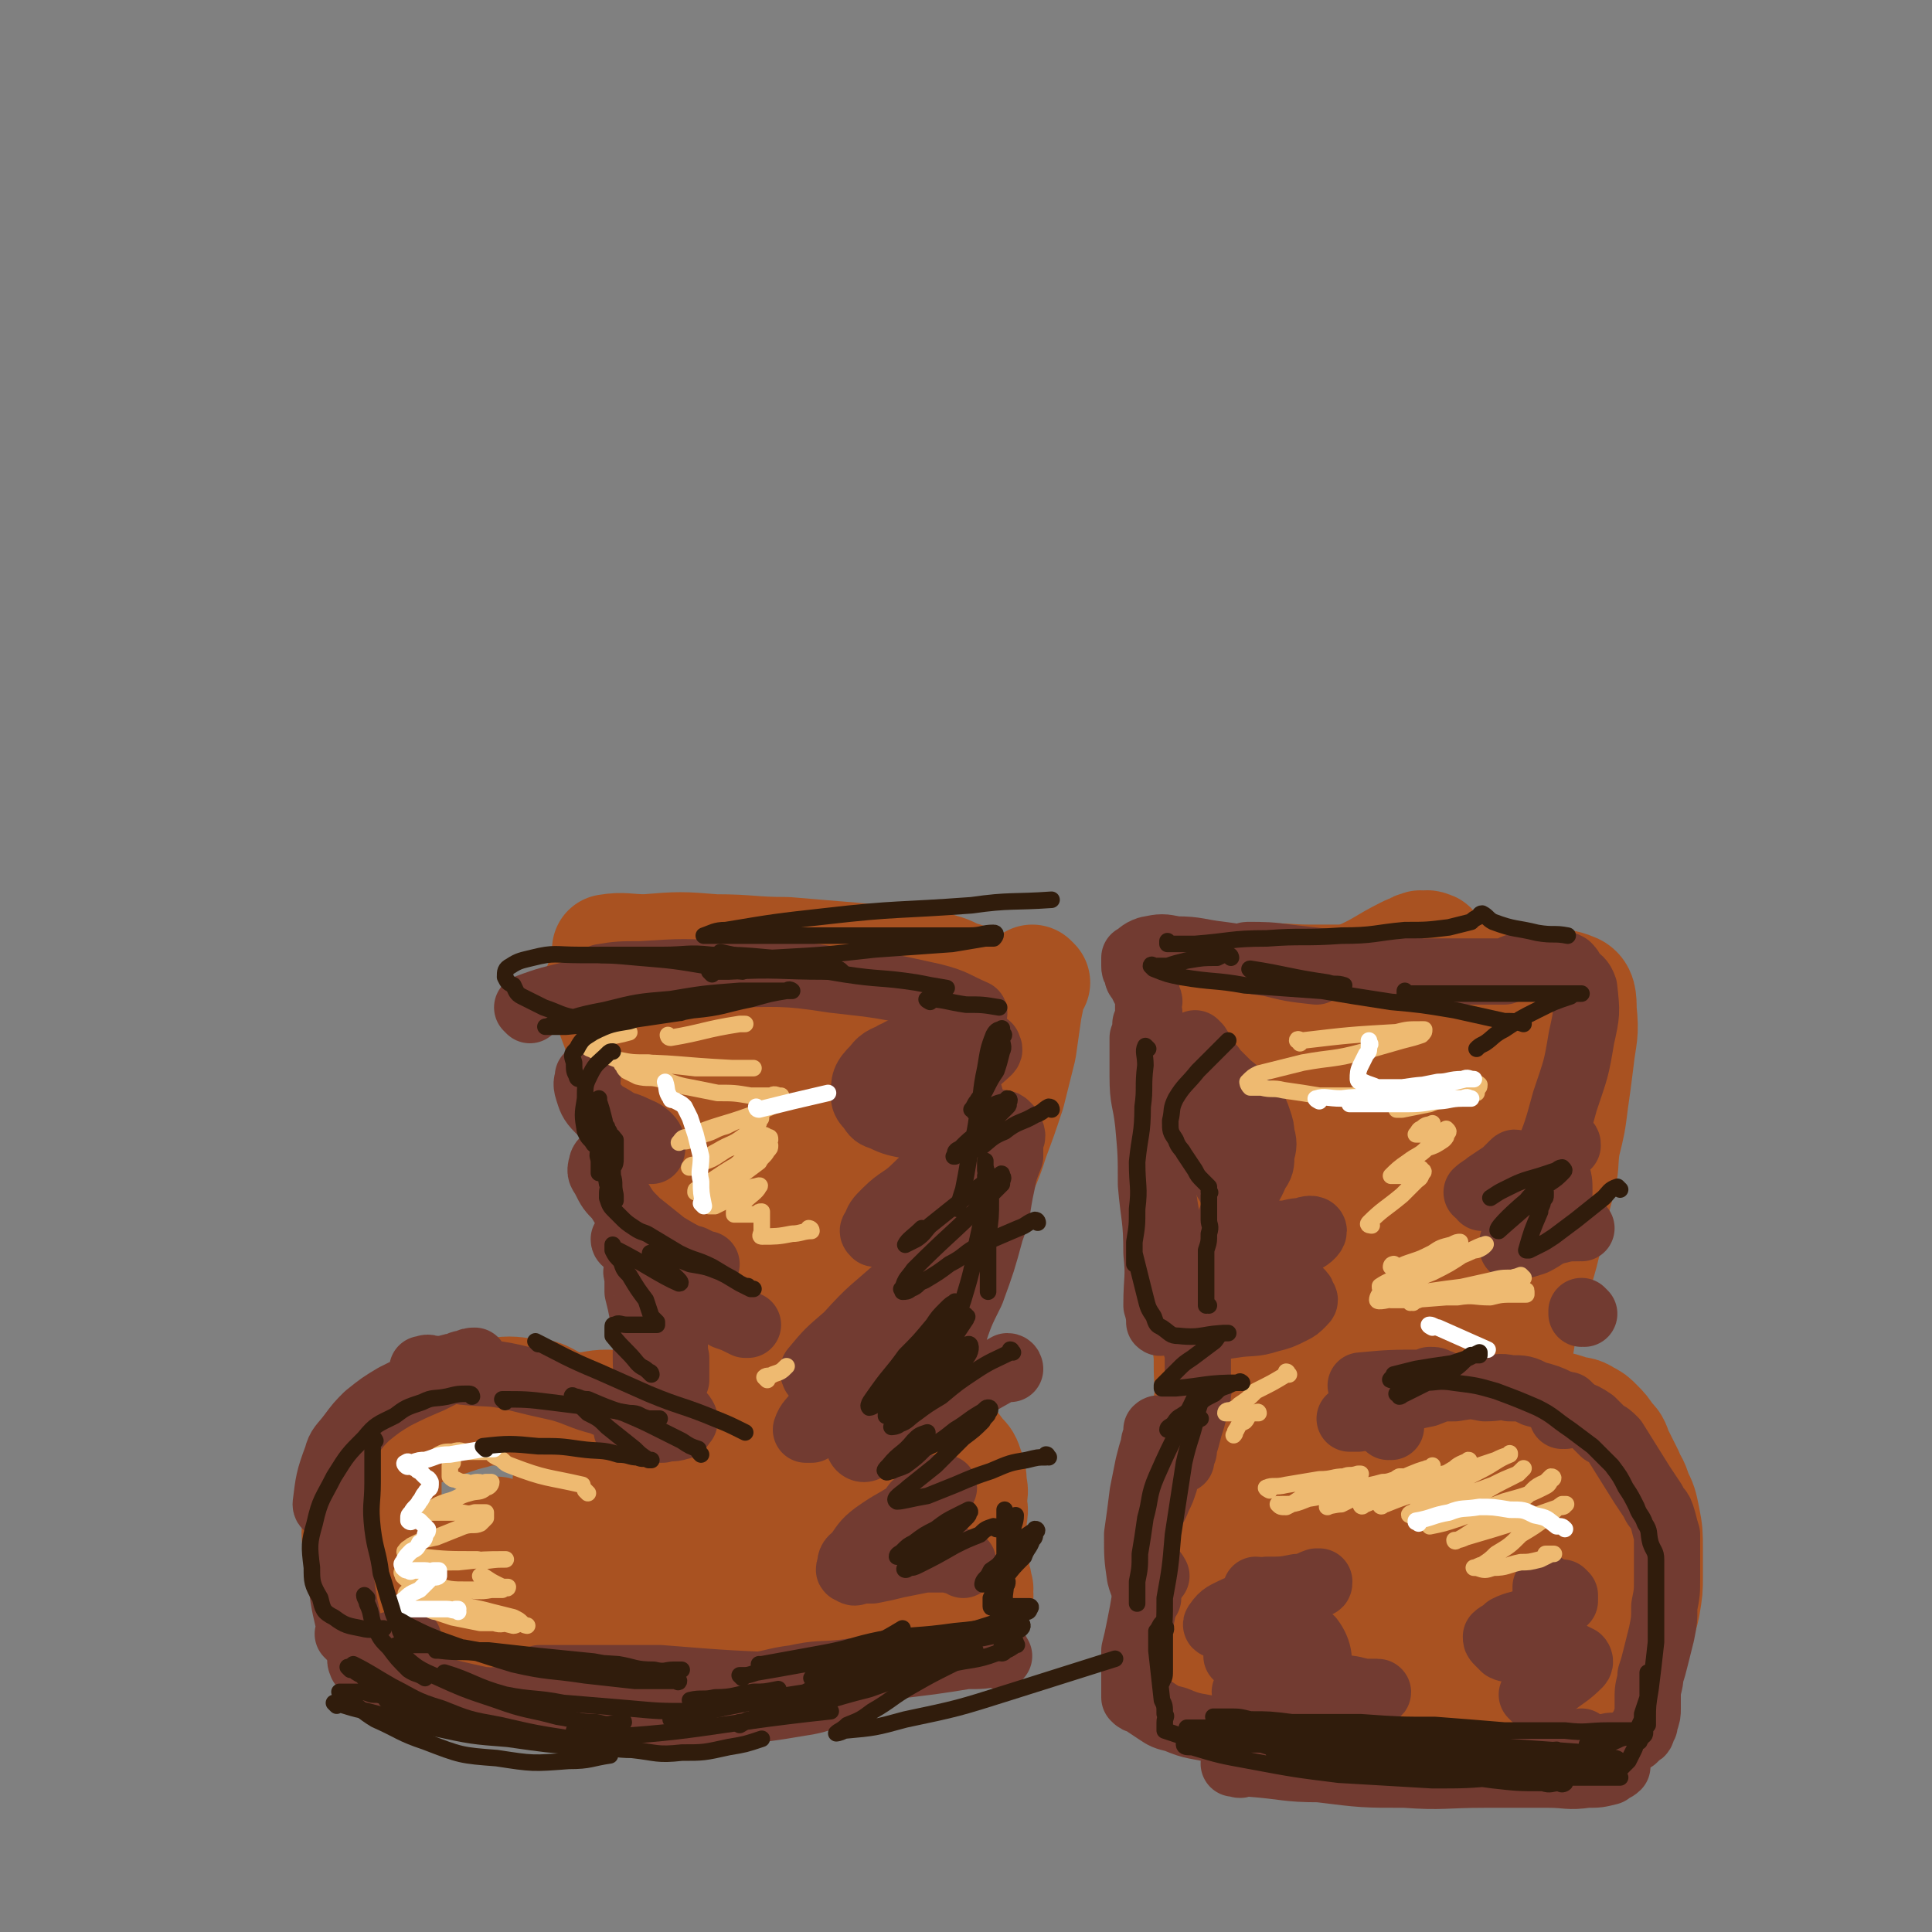 <svg viewBox='0 0 700 700' version='1.1' xmlns='http://www.w3.org/2000/svg' xmlns:xlink='http://www.w3.org/1999/xlink'><rect x="0" y="0" width="700" height="700" fill="#808080" stroke="none"/><g fill='none' stroke='rgb(169,82,33)' stroke-width='40' stroke-linecap='round' stroke-linejoin='round'><path d='M218,358c0,0 -1,-1 -1,-1 0,1 1,2 2,4 3,8 3,8 6,16 4,13 4,13 9,26 4,14 4,14 8,28 4,13 4,13 7,26 5,14 5,14 10,28 0,2 1,2 2,4 '/><path d='M221,345c0,0 -1,-1 -1,-1 6,-1 7,0 14,0 12,-1 13,-1 25,0 13,0 13,1 26,1 12,1 12,1 24,2 10,1 10,1 21,2 5,1 5,0 11,2 4,1 4,2 8,3 0,1 0,1 1,1 '/><path d='M245,389c0,0 -1,-2 -1,-1 2,13 3,14 4,29 2,15 2,15 3,30 1,13 1,13 1,26 1,10 1,10 2,20 0,7 0,7 0,15 0,3 0,3 0,7 0,3 0,3 0,6 0,2 0,2 0,3 0,0 0,0 0,1 '/><path d='M257,515c0,0 0,-1 -1,-1 -4,-1 -4,-1 -8,-1 -5,-1 -5,-1 -10,-2 -4,-1 -4,0 -9,0 -4,-1 -4,-1 -9,-2 -5,0 -5,1 -11,1 -4,0 -4,-1 -9,0 -11,0 -11,0 -21,1 -4,0 -4,0 -7,1 -4,1 -4,1 -7,2 -3,1 -3,1 -6,2 -3,1 -3,1 -5,2 -3,0 -3,0 -6,1 -2,2 -2,2 -5,3 -2,2 -2,2 -4,4 -2,2 -2,3 -3,6 -2,3 -2,3 -4,7 -1,5 -2,5 -2,11 -1,5 -1,6 0,11 0,6 1,6 2,11 1,4 1,4 2,8 0,3 0,3 1,6 2,3 1,4 3,5 6,5 7,5 14,7 5,2 5,1 11,1 '/><path d='M175,602c0,0 -1,-1 -1,-1 5,1 6,2 12,2 9,2 9,1 18,2 12,1 12,1 24,2 13,0 13,1 26,0 10,0 10,0 20,0 9,-1 9,-1 19,-3 6,-1 6,-2 12,-4 '/><path d='M375,356c0,0 -1,-1 -1,-1 0,0 0,0 0,1 0,0 0,0 0,0 -1,5 -1,5 -2,10 -1,7 -1,7 -2,14 -2,8 -2,8 -4,16 -3,9 -3,9 -6,17 -3,10 -4,9 -7,19 -3,8 -2,8 -5,17 -2,6 -3,6 -5,12 -2,6 -1,6 -3,11 -2,4 -3,4 -4,9 -1,4 -1,4 -1,8 -1,4 -1,4 -1,8 -1,3 -1,3 0,6 1,3 1,3 2,6 1,3 0,3 2,6 4,6 5,5 10,12 2,2 2,2 3,5 1,3 1,3 1,6 1,3 0,3 0,7 1,3 0,3 0,7 0,4 0,4 0,7 0,3 0,3 0,5 1,2 1,2 1,4 0,1 0,2 0,3 1,2 1,2 1,4 1,1 0,1 0,1 0,2 1,2 0,3 0,1 0,1 -2,2 -4,3 -3,4 -8,5 -10,4 -11,4 -22,5 -14,3 -14,2 -29,3 -24,2 -24,2 -48,2 -7,1 -7,0 -14,0 -4,0 -4,0 -7,0 -3,0 -3,1 -5,0 -2,0 -2,0 -3,-1 0,-1 -1,-1 0,-2 0,-1 1,-1 3,-3 '/><path d='M208,520c0,0 -1,-2 -1,-1 -1,4 0,5 -1,11 0,8 -1,8 0,17 1,8 0,9 4,17 3,6 4,5 8,10 1,1 1,1 2,1 '/><path d='M447,379c0,0 -1,-1 -1,-1 0,0 0,0 0,1 -1,3 -1,3 -2,7 -2,10 -3,10 -4,20 -1,16 0,16 0,31 0,16 0,16 0,31 1,15 2,15 2,29 0,11 0,11 -1,23 0,18 0,18 -1,37 0,2 0,2 0,4 0,0 0,0 0,-1 0,0 0,0 0,0 '/><path d='M452,372c0,0 -1,-1 -1,-1 0,0 0,0 0,1 0,0 0,0 0,0 1,0 -1,-1 0,-1 3,-2 5,-1 9,-3 4,-2 4,-2 8,-4 4,-2 4,-2 8,-3 4,-2 4,-2 9,-4 4,-2 4,-2 7,-3 9,-4 9,-5 17,-9 2,-1 2,-1 3,-1 1,-1 1,-1 2,-1 1,-1 1,0 2,0 1,0 1,-1 2,0 1,0 1,0 1,1 1,1 1,1 2,2 1,2 1,2 2,3 1,1 1,1 2,2 1,1 1,1 3,2 1,1 0,1 1,2 1,0 1,0 2,1 1,0 1,0 2,0 0,0 -1,0 -1,0 0,0 0,0 0,0 '/><path d='M522,364c0,0 -1,-1 -1,-1 0,0 0,1 0,1 4,-1 4,-2 7,-3 4,-1 5,-1 9,-2 4,0 4,-1 8,-1 4,-1 4,0 8,0 8,0 10,-3 17,0 3,1 3,4 3,8 1,9 0,9 -1,18 -1,8 -1,8 -2,15 -1,8 -1,8 -3,16 -1,7 0,7 -2,14 -2,8 -2,7 -4,15 -1,7 -1,7 -3,14 -2,6 -2,6 -4,13 -1,6 -2,6 -3,12 -1,6 -1,6 -2,12 -1,5 -2,5 -3,10 -1,5 -1,5 -2,9 0,3 -1,3 -1,7 -1,1 -1,1 -1,3 0,1 0,2 0,3 0,0 0,0 0,0 '/><path d='M443,523c0,0 -1,-1 -1,-1 0,0 0,1 0,1 -1,-8 -1,-8 -3,-16 -1,-8 -1,-8 -1,-16 -1,-8 -1,-8 -2,-16 0,-7 1,-7 0,-14 0,-6 -1,-6 -2,-12 -1,-7 -1,-7 -1,-13 -1,-7 -1,-7 -2,-15 -1,-6 -2,-6 -2,-13 0,-6 0,-6 0,-13 0,-5 0,-5 0,-10 0,-4 1,-4 0,-7 0,-3 0,-3 0,-6 0,-4 0,-4 -1,-8 0,-1 0,-1 0,-2 0,-1 0,-1 0,-2 1,-1 1,-1 2,-1 5,-2 5,-1 10,-2 8,-1 8,-1 16,-2 9,-1 9,0 19,0 10,0 10,0 21,0 8,0 8,0 17,0 12,0 12,0 24,0 4,0 4,0 8,1 3,0 3,0 6,0 1,0 1,0 3,0 1,0 1,0 2,0 0,0 0,0 1,0 0,0 0,0 0,0 0,0 1,-1 1,0 0,1 -1,1 -1,3 0,3 0,3 0,6 0,6 1,6 0,12 0,8 0,8 -1,16 -2,11 -2,11 -3,21 -2,11 -2,11 -4,22 -2,11 -2,11 -5,22 -3,10 -3,11 -6,21 -6,16 -6,16 -12,32 -2,6 -2,6 -3,12 -3,8 -3,8 -5,16 -1,3 -1,3 -2,7 -1,3 -1,3 -2,6 0,2 0,2 -1,5 0,1 0,1 0,2 0,0 0,0 0,-1 '/><path d='M514,547c0,0 -1,-1 -1,-1 0,0 0,0 0,0 0,0 0,0 0,0 1,1 0,0 0,0 0,0 0,0 0,0 0,0 0,0 0,0 1,1 0,0 0,0 0,0 0,1 0,0 0,-2 0,-2 -1,-5 0,-2 0,-2 -2,-5 0,-2 -1,-1 -1,-3 -1,-1 -1,-1 -1,-2 0,-1 0,-1 0,-2 0,0 0,0 0,-1 0,-1 0,-1 1,-2 1,-2 1,-2 3,-3 6,-4 6,-5 12,-8 4,-2 4,-2 8,-4 3,-1 3,-1 7,-2 3,-1 3,-1 7,-2 4,0 4,0 8,1 4,0 4,0 8,1 4,1 4,1 7,2 3,1 3,0 6,2 2,1 2,1 4,3 2,2 2,2 4,5 2,2 2,2 3,5 2,4 2,4 4,8 1,3 2,3 3,7 2,4 2,4 3,9 1,5 1,6 1,11 0,5 0,5 0,10 0,5 0,5 -1,11 -1,5 -2,5 -4,11 -1,4 -1,4 -3,8 -1,4 -1,4 -2,8 -3,6 -3,6 -7,11 0,1 0,0 -1,0 '/><path d='M439,612c0,0 -1,-1 -1,-1 0,0 0,0 0,0 3,1 3,0 5,0 8,1 8,2 15,2 12,1 12,1 23,2 11,1 11,1 23,2 9,1 9,1 18,2 7,0 7,0 14,0 4,1 4,1 8,0 3,0 3,1 5,0 2,-1 2,-1 4,-2 '/><path d='M469,611c0,0 -1,-1 -1,-1 0,0 1,1 0,0 -4,-1 -4,-1 -9,-3 -3,-2 -3,-2 -6,-4 -3,-1 -4,-1 -7,-3 -2,-2 -2,-2 -5,-4 -2,-1 -2,-1 -5,-3 -2,-2 -2,-2 -4,-4 -1,-1 -1,-1 -2,-3 -1,-1 -1,-1 -2,-3 0,-1 -1,0 -1,-1 -1,-1 -1,-2 -1,-2 0,0 1,2 0,3 0,2 0,2 0,4 -1,1 -1,1 -1,3 0,1 0,1 -1,2 0,0 0,0 -1,-1 0,0 0,0 0,0 1,-3 0,-3 1,-5 1,-8 1,-8 3,-15 3,-15 3,-15 5,-30 3,-17 3,-17 6,-33 2,-15 2,-15 4,-31 1,-12 2,-12 3,-25 1,-9 1,-9 1,-18 1,-5 1,-5 1,-10 1,-2 0,-2 0,-4 0,0 0,-1 0,0 0,6 0,6 0,13 0,25 0,25 0,49 0,23 0,23 0,47 0,17 0,17 0,35 0,9 0,9 0,18 0,6 0,6 0,11 0,3 0,3 0,5 0,0 0,0 0,0 2,-8 2,-8 3,-15 3,-26 3,-26 5,-51 3,-27 2,-27 4,-54 2,-37 2,-37 5,-74 1,-1 2,-2 2,-1 3,3 4,4 5,10 6,21 7,21 9,43 4,30 2,30 4,61 0,20 0,20 0,41 0,14 0,14 0,27 0,8 0,8 0,17 0,2 0,3 0,4 0,0 0,-1 0,-1 3,-45 4,-45 6,-90 1,-28 0,-28 0,-56 0,-21 0,-21 0,-42 1,-10 1,-10 2,-19 1,-4 1,-4 2,-7 0,-2 1,-3 2,-3 2,2 2,3 3,7 5,21 5,22 8,44 4,27 3,27 5,55 1,24 1,24 2,49 0,15 -1,15 -1,30 0,8 0,8 0,17 0,4 0,4 0,8 0,1 0,2 0,1 0,-2 0,-3 0,-7 0,-20 0,-20 -1,-40 0,-24 0,-24 0,-48 1,-15 -2,-17 2,-30 1,-4 6,-7 8,-4 8,10 7,14 11,29 4,17 4,17 6,34 2,13 1,13 1,26 1,11 0,11 0,22 0,7 0,7 0,14 0,3 0,3 0,6 0,1 1,2 0,2 0,0 -1,-1 -2,-2 -1,-3 -1,-3 -3,-6 -2,-4 -2,-4 -3,-8 -2,-5 -2,-5 -4,-10 -2,-5 -2,-5 -3,-11 0,-4 0,-5 0,-9 0,-5 -1,-5 0,-9 1,-4 1,-4 3,-8 2,-3 2,-3 4,-5 2,-3 2,-3 5,-5 3,-3 3,-3 5,-4 4,-2 4,-2 8,-3 5,0 5,0 10,1 4,0 4,0 9,1 3,1 4,1 7,2 3,2 3,2 6,4 3,2 3,2 5,4 3,4 3,4 5,7 2,5 2,6 3,11 1,6 1,6 0,12 -3,20 -4,20 -10,39 -1,5 -2,4 -4,9 -1,3 -1,3 -2,6 -1,1 -1,1 -2,2 0,1 -1,1 -1,0 -1,0 -1,0 -1,-1 0,-4 0,-4 0,-7 1,-7 1,-7 3,-13 2,-6 2,-6 4,-12 1,-5 2,-5 3,-10 1,-3 2,-9 0,-8 -3,5 -5,10 -10,20 -4,6 -4,6 -9,12 -3,4 -3,4 -6,8 -2,1 -2,2 -3,2 -1,1 -2,0 -2,-1 -1,-4 -1,-4 -1,-9 1,-10 1,-10 3,-20 1,-6 2,-6 3,-11 1,-3 1,-3 2,-6 1,-1 1,-2 1,-2 0,1 0,2 0,3 0,1 0,2 -1,3 0,0 0,0 -1,0 '/><path d='M533,387c0,0 -1,-2 -1,-1 0,9 1,10 1,20 1,14 2,14 2,29 0,13 0,13 -1,26 -1,8 -1,8 -2,17 -1,3 -1,3 -2,7 0,1 0,2 -1,2 0,-1 0,-2 0,-3 -1,-8 -1,-8 -1,-16 0,-16 0,-16 -1,-33 0,-10 0,-10 0,-21 1,-7 1,-7 3,-13 0,-1 0,-1 0,-2 '/><path d='M219,568c0,0 -1,-1 -1,-1 0,0 0,0 1,0 1,1 1,1 2,1 2,0 2,0 4,0 1,1 2,0 3,0 0,1 0,1 0,1 -2,2 -2,2 -4,3 -4,2 -4,2 -8,3 -10,3 -10,3 -20,5 -12,1 -12,1 -24,0 -7,0 -7,0 -14,-1 -5,-1 -5,-1 -9,-2 -2,0 -2,0 -3,-1 -1,0 -2,-1 -1,-1 1,-2 2,-3 5,-3 24,-1 25,-1 50,0 3,1 3,2 5,3 1,1 2,1 2,2 1,2 1,3 1,4 -1,2 -1,2 -3,2 -5,2 -5,2 -11,2 -5,1 -5,1 -11,0 -5,0 -5,0 -11,-1 -5,-1 -5,0 -10,-2 -3,-1 -3,-1 -6,-3 -2,-2 -2,-2 -4,-4 -2,-1 -2,-1 -4,-3 -1,-2 -1,-2 -2,-4 -1,-1 -1,-2 -2,-3 -1,-2 -1,-2 -2,-4 -1,-2 -1,-2 -2,-5 0,-2 0,-2 0,-5 0,-4 0,-4 0,-7 0,-4 0,-4 0,-7 0,-3 0,-3 0,-6 1,-2 1,-2 2,-5 1,-3 1,-3 3,-5 3,-4 3,-3 7,-6 5,-3 5,-4 11,-6 7,-3 8,-3 15,-4 6,-1 7,-1 13,0 5,0 5,0 10,3 6,3 6,4 11,9 6,6 7,5 12,13 15,26 14,27 28,54 3,6 3,9 5,12 0,1 -1,-1 -1,-3 -2,-9 -3,-9 -5,-18 -2,-18 -2,-18 -4,-35 -1,-11 -1,-11 -1,-22 -1,-5 0,-5 0,-10 1,-3 1,-3 2,-5 1,-1 2,-1 3,0 4,2 4,2 7,5 6,11 6,11 10,22 5,13 4,14 7,27 2,11 2,11 3,22 1,6 0,6 1,12 0,2 0,2 0,4 -1,1 -2,0 -2,0 -1,-2 -1,-2 -2,-4 -3,-14 -3,-14 -5,-28 -1,-17 -1,-18 -1,-35 0,-10 -1,-10 0,-20 1,-5 1,-5 3,-10 1,-2 1,-3 3,-4 3,0 4,-1 7,1 4,3 4,4 7,9 4,8 4,8 6,17 3,10 5,11 3,21 -5,16 -6,19 -18,32 -4,5 -7,3 -14,5 -11,1 -11,2 -22,0 -10,-1 -10,-1 -20,-4 -11,-4 -11,-4 -21,-8 -8,-4 -8,-4 -15,-8 -4,-1 -4,-1 -7,-3 -1,0 -1,0 -1,-1 -1,0 -2,0 -2,0 1,2 1,3 4,5 7,7 7,7 15,13 12,8 12,8 25,14 12,6 12,6 25,10 7,3 7,3 15,4 4,1 4,1 9,0 3,-1 4,-1 5,-3 4,-6 4,-6 5,-13 3,-15 3,-15 3,-30 1,-20 0,-20 -2,-39 -1,-20 -2,-20 -5,-40 -2,-14 -2,-14 -5,-28 -2,-10 -2,-10 -3,-20 -1,-7 -1,-7 -1,-13 -1,-5 0,-5 0,-9 0,-2 0,-2 0,-4 0,-1 -1,-1 0,-1 0,0 1,0 1,2 10,35 11,34 20,70 5,19 3,19 8,38 3,16 4,15 7,31 3,15 2,15 4,31 0,3 0,5 -1,5 -1,1 -2,-1 -3,-4 -4,-11 -4,-11 -7,-23 -6,-22 -6,-22 -11,-45 -5,-24 -4,-24 -8,-48 -3,-19 -3,-19 -4,-38 -1,-14 -1,-14 0,-28 0,-7 0,-7 2,-14 0,-4 0,-5 2,-8 1,-3 1,-3 3,-5 2,-1 3,-1 5,0 5,2 6,2 9,7 8,11 8,11 14,24 8,16 8,16 13,33 5,19 4,19 8,38 3,16 4,16 5,33 1,11 1,11 1,23 -1,9 0,9 -2,18 -1,6 -1,6 -4,12 -1,3 -1,4 -3,6 -1,2 -2,2 -4,3 -1,0 -2,-1 -2,-2 -4,-10 -5,-10 -6,-20 -3,-39 -4,-39 -3,-78 0,-20 3,-20 7,-40 0,-3 1,-3 2,-6 0,-1 1,-2 2,-1 1,0 2,1 2,3 4,15 4,15 6,30 1,20 1,20 1,40 -1,19 -1,19 -3,37 -1,13 -1,13 -3,25 -2,7 -2,7 -3,14 -1,3 -1,3 -2,6 0,2 -1,3 -2,3 -1,-1 -1,-3 -1,-6 -3,-13 -3,-14 -4,-28 -2,-21 -2,-21 -3,-42 -1,-18 0,-18 0,-37 -1,-14 -1,-14 -1,-29 -1,-11 0,-11 0,-23 -1,-7 0,-7 -1,-14 0,-4 0,-4 -2,-8 -1,-2 -1,-2 -4,-4 -4,-2 -5,-2 -10,-2 -7,-1 -7,-1 -15,0 -7,1 -7,2 -13,3 -6,2 -6,1 -11,3 -3,0 -3,1 -6,2 -2,0 -2,0 -3,0 -1,0 -2,0 -1,0 0,-1 1,-1 3,-2 26,-6 26,-6 52,-12 2,-1 3,0 5,-2 1,0 1,-1 1,-1 -5,-1 -6,0 -11,0 -8,0 -8,0 -15,0 -5,0 -5,0 -10,0 -2,0 -2,0 -5,0 -1,0 -2,0 -3,0 0,-1 0,-2 1,-2 7,-1 7,-1 14,-2 '/></g>
<g fill='none' stroke='rgb(114,59,49)' stroke-width='24' stroke-linecap='round' stroke-linejoin='round'><path d='M137,607c0,0 -1,-1 -1,-1 0,0 1,0 1,0 0,0 0,0 0,0 19,5 19,6 38,10 2,1 2,0 5,0 1,0 2,0 2,0 0,0 -1,0 -1,0 -3,0 -3,1 -5,0 -6,0 -7,0 -13,-2 -15,-4 -15,-4 -30,-9 -1,-1 -1,-1 -2,-2 0,-1 -1,-1 0,-2 3,-2 4,-3 8,-4 4,-2 4,-1 9,-3 '/><path d='M127,593c0,0 -1,-1 -1,-1 0,0 1,1 1,0 -1,-7 -2,-8 -3,-16 -1,-7 -1,-7 -1,-15 0,-5 0,-5 0,-11 0,-3 0,-3 0,-7 0,-2 0,-2 0,-4 0,-1 0,-1 0,-1 0,0 0,-1 0,-1 0,2 0,2 0,3 -2,3 -2,4 -4,5 0,1 -1,1 -1,0 1,-8 1,-9 4,-17 1,-4 2,-4 5,-8 3,-4 3,-4 6,-7 5,-4 5,-4 10,-7 6,-3 6,-3 13,-6 4,-2 4,-2 8,-4 3,-1 3,-1 6,-2 1,0 2,-1 2,-1 -1,0 -2,0 -3,1 -2,0 -2,0 -3,1 -2,0 -2,0 -5,1 -2,0 -2,0 -4,0 -1,0 -1,0 -2,0 -1,0 -2,0 -2,0 1,0 2,-1 3,0 6,0 6,0 12,1 9,1 9,0 18,2 8,2 8,2 17,4 7,2 7,3 15,5 4,2 4,1 8,4 2,1 2,1 4,3 1,1 1,1 2,2 0,1 0,1 0,1 -1,0 -1,0 -1,0 -2,-1 -3,0 -4,0 0,0 0,0 1,0 3,0 3,0 6,0 3,0 3,0 6,0 3,-1 3,0 6,-1 1,0 1,-1 2,-2 0,0 0,-1 0,-1 -1,-2 -1,-1 -2,-2 -1,-1 -1,-1 -2,-2 -2,-3 -2,-3 -4,-5 -2,-3 -3,-3 -4,-6 -2,-3 -2,-3 -2,-7 0,-3 0,-3 0,-7 1,-3 1,-3 2,-7 1,-2 1,-2 2,-4 0,0 1,-1 2,0 1,0 1,1 2,2 1,4 1,4 2,8 1,4 0,4 1,8 0,3 0,3 0,5 0,1 0,2 0,3 -1,0 -1,0 -2,0 -1,-1 -1,-1 -1,-3 -3,-4 -2,-4 -4,-8 -3,-6 -3,-6 -5,-12 -1,-5 -1,-5 -2,-9 0,-3 0,-3 0,-5 0,-1 -1,-3 0,-2 9,3 10,4 21,9 4,2 4,2 9,5 4,2 4,2 9,5 0,0 1,0 1,0 -1,0 -1,0 -1,0 -4,-2 -4,-2 -7,-3 -5,-3 -5,-3 -10,-6 -6,-4 -6,-4 -12,-9 -4,-3 -4,-3 -9,-7 -2,-2 -2,-2 -4,-4 -1,-1 -2,-1 -2,-2 0,0 0,0 1,0 3,0 3,0 6,1 5,2 5,2 11,4 3,1 3,1 7,2 2,1 2,1 4,2 0,0 1,0 1,0 0,0 -1,0 -1,0 -3,-1 -3,-1 -5,-2 -4,-2 -4,-2 -9,-5 -5,-4 -5,-4 -10,-8 -4,-4 -4,-4 -7,-9 -3,-3 -3,-3 -5,-7 -1,-2 -2,-2 -1,-5 0,-1 1,-2 3,-3 3,-1 3,-1 6,-2 3,0 3,0 6,0 2,-1 3,0 3,0 1,-2 0,-4 -1,-5 -2,-2 -3,-2 -5,-3 -4,-2 -4,-1 -7,-3 -3,-2 -4,-2 -6,-4 -3,-3 -3,-4 -4,-7 -1,-3 0,-3 0,-5 '/><path d='M192,366c0,0 -1,-1 -1,-1 0,0 0,0 1,1 0,0 0,0 0,0 0,0 -1,-1 -1,-1 8,-3 9,-3 17,-5 11,-2 11,-2 22,-3 9,-1 9,0 18,0 '/><path d='M366,496c0,0 0,-1 -1,-1 -16,9 -16,9 -32,19 -5,3 -5,3 -10,6 -3,2 -3,2 -6,3 -2,1 -3,2 -4,2 -1,0 -2,-1 -2,-2 0,-2 0,-2 2,-4 2,-5 2,-5 5,-10 3,-4 4,-4 7,-8 2,-3 2,-3 4,-6 1,-1 1,-2 2,-3 0,0 -1,0 -1,1 -2,1 -2,1 -4,3 -5,4 -5,4 -10,8 -6,4 -6,4 -12,8 -3,2 -3,2 -6,4 -2,1 -2,1 -4,2 -1,0 -2,0 -2,0 1,-3 2,-3 4,-6 6,-7 7,-7 13,-14 8,-8 8,-8 15,-15 5,-5 6,-4 11,-9 2,-2 5,-5 4,-5 -3,1 -7,4 -13,8 -7,4 -6,5 -13,10 -5,3 -5,4 -10,7 -3,2 -3,2 -6,3 -1,1 -1,1 -2,1 0,-1 -1,-1 0,-2 5,-6 5,-6 12,-12 9,-10 9,-9 19,-18 7,-8 7,-7 14,-15 4,-4 4,-3 7,-8 1,-1 1,-1 2,-3 0,0 -1,0 -1,0 -3,-1 -3,-1 -6,0 -4,1 -4,2 -8,3 -5,2 -5,2 -9,3 -3,0 -3,0 -6,1 -1,0 -1,0 -2,0 -1,-1 -1,-1 0,-2 1,-3 1,-3 4,-6 5,-5 6,-4 11,-9 4,-4 5,-4 8,-8 2,-3 3,-3 4,-5 1,-2 1,-2 1,-4 -1,-1 -1,-1 -2,-1 -2,-2 -2,-2 -5,-2 -4,-1 -4,-1 -8,-2 -5,-1 -6,-1 -10,-3 -3,-1 -3,-1 -5,-4 -1,-1 -2,-2 -2,-4 0,-5 0,-6 4,-10 3,-4 4,-3 9,-6 4,-2 4,-2 9,-3 3,-1 4,-2 6,0 7,8 8,10 11,21 3,12 2,13 2,25 0,12 0,12 -2,24 -2,10 -2,10 -4,19 -1,6 -2,6 -4,12 -1,4 -1,4 -1,7 -1,2 -1,2 -1,4 -1,1 -1,2 0,2 0,0 -1,-1 0,-2 1,-3 1,-3 3,-5 3,-9 3,-9 7,-17 4,-11 4,-11 7,-22 3,-8 2,-8 4,-17 1,-5 1,-5 3,-10 0,-3 0,-3 0,-6 1,-1 1,-2 0,-3 0,-1 0,-1 -1,-2 -1,-1 -1,-1 -2,-1 -3,-1 -3,0 -6,0 -4,0 -4,0 -9,0 -4,0 -4,0 -9,0 -3,0 -3,0 -6,0 -1,-1 -1,-1 -2,-1 -1,-1 -2,-1 -1,-2 13,-12 15,-11 28,-23 1,-1 0,-1 0,-2 0,0 -1,-1 -2,0 -5,0 -5,1 -10,2 -6,1 -6,1 -11,1 -4,1 -4,2 -8,2 -1,0 -1,-1 -3,-2 0,0 0,0 0,0 '/><path d='M219,355c0,0 -1,-1 -1,-1 6,-1 7,-1 14,-1 16,-1 16,-1 31,0 19,0 20,-1 39,2 18,2 18,2 36,6 8,2 8,3 15,6 '/><path d='M349,567c0,0 -1,-1 -1,-1 0,0 0,0 1,0 0,0 0,0 0,0 -4,0 -4,-1 -7,-1 -4,0 -4,0 -7,0 -5,1 -5,1 -10,2 -4,1 -4,1 -9,2 -2,0 -2,0 -5,0 -1,1 -2,1 -2,0 -1,0 -2,0 -1,-1 0,-2 0,-3 2,-4 3,-4 3,-5 7,-8 7,-5 7,-4 14,-9 4,-2 4,-2 7,-4 2,-1 2,-1 3,-2 1,-1 0,-1 1,-2 0,0 0,0 0,0 -1,0 -2,0 -2,0 -2,1 -2,1 -4,2 -2,1 -2,2 -3,3 -1,1 -2,1 -2,3 0,2 0,2 2,4 2,4 2,4 4,7 3,4 3,3 7,6 '/><path d='M362,600c0,0 -1,-1 -1,-1 0,0 1,0 0,0 -5,1 -5,1 -11,1 -6,1 -6,1 -13,2 -8,1 -8,1 -16,2 -8,1 -8,1 -15,2 -9,1 -9,0 -18,2 -8,1 -8,2 -17,3 -9,2 -9,2 -18,3 -9,1 -9,1 -18,2 -9,1 -9,1 -17,2 -7,0 -7,0 -15,0 -5,1 -5,0 -10,0 -3,0 -3,0 -5,0 -1,0 -1,0 -2,0 -1,0 -3,0 -2,0 9,2 11,2 21,3 15,1 15,2 30,2 16,0 16,-1 31,-3 12,-1 12,-1 24,-3 7,-1 7,-2 13,-3 3,-1 3,-1 6,-2 1,0 1,0 1,-1 -2,0 -2,0 -4,0 -8,0 -8,1 -16,0 -26,-1 -26,-1 -51,-3 -10,0 -10,0 -20,0 -8,0 -8,0 -15,0 -3,0 -3,0 -7,0 -1,0 -2,0 -1,0 8,2 9,2 18,3 17,1 17,1 33,1 5,1 5,0 11,0 '/><path d='M419,571c0,0 -1,-2 -1,-1 -2,3 -1,4 -3,8 -1,6 -1,6 -2,11 -1,5 -1,5 -2,9 0,4 0,4 0,7 0,2 0,2 0,4 0,2 0,2 0,4 0,1 0,1 0,2 1,1 1,1 2,1 3,2 3,2 6,4 3,2 3,2 7,3 7,3 7,2 15,4 16,3 16,3 33,6 2,1 2,0 4,0 0,0 0,0 -1,0 -5,2 -5,2 -11,3 -4,1 -5,1 -9,2 -3,0 -3,1 -7,1 -1,1 -1,0 -2,0 -1,0 -1,0 -1,0 3,0 3,0 6,0 13,1 13,2 25,2 16,2 16,2 31,2 14,1 14,0 29,0 11,0 11,0 23,0 7,0 7,1 14,0 4,0 4,0 8,-1 1,-1 2,-1 3,-2 0,-1 0,-1 0,-2 -1,0 -1,0 -2,0 -4,0 -4,0 -8,0 -9,0 -9,0 -18,0 -7,1 -7,1 -15,1 -5,1 -5,0 -10,0 -2,0 -2,0 -4,0 -1,0 -1,0 -1,0 -1,0 0,0 1,0 4,0 4,0 9,-1 9,-1 9,-1 18,-3 9,-1 9,-2 17,-4 '/><path d='M583,634c0,0 -1,-1 -1,-1 0,0 0,0 0,0 0,0 0,0 0,0 1,1 -1,0 0,0 2,-1 3,0 6,-1 2,-1 2,-1 4,-2 1,-1 1,-1 2,-2 1,0 1,-1 1,-2 1,-1 1,-1 1,-2 1,-3 1,-3 1,-5 0,-3 0,-3 0,-5 0,-3 1,-4 1,-7 1,-3 1,-3 2,-7 1,-4 1,-4 2,-8 1,-5 1,-5 1,-10 1,-5 1,-5 1,-10 0,-4 0,-4 0,-9 0,-3 0,-3 0,-7 -1,-3 -1,-4 -2,-7 -1,-3 -2,-2 -3,-5 -2,-3 -2,-3 -4,-6 -5,-8 -5,-8 -10,-16 -2,-2 -2,-2 -4,-3 -2,-2 -2,-2 -4,-4 -3,-2 -3,-2 -6,-3 -7,-4 -7,-5 -15,-7 -4,-2 -4,-2 -9,-2 -4,-1 -4,0 -9,0 -5,-1 -5,-1 -11,0 -5,0 -5,0 -10,2 -5,1 -5,1 -10,3 -3,2 -3,2 -7,3 -3,1 -3,1 -6,2 -1,0 -1,0 -2,1 -1,0 -1,0 -2,0 0,0 -1,0 -1,0 0,0 0,0 0,0 2,-1 2,-2 4,-3 3,-2 3,-2 6,-3 3,-2 3,-2 7,-4 3,-1 3,-1 7,-2 3,-1 2,-1 5,-2 2,0 2,0 3,1 1,0 1,0 1,0 0,0 0,0 0,0 -1,0 -1,0 -2,0 -2,0 -2,-1 -4,0 -12,0 -12,0 -23,1 '/><path d='M416,579c0,0 -1,-1 -1,-1 0,0 0,1 0,0 0,-3 -1,-3 -2,-7 -1,-7 -1,-7 -1,-15 1,-7 1,-7 2,-15 1,-5 1,-5 2,-10 1,-4 1,-4 2,-7 0,-3 1,-2 1,-5 1,0 0,-1 0,-1 1,-1 1,0 1,0 1,2 1,2 2,3 0,4 0,4 0,8 0,4 0,4 0,8 -1,3 -1,3 -2,5 -1,2 -1,3 -2,4 0,1 -1,1 -2,0 0,0 0,0 0,0 3,-9 4,-9 7,-18 1,-3 1,-4 2,-6 1,-2 2,-2 3,-3 1,0 0,0 0,1 0,1 0,1 0,3 0,1 0,1 0,3 0,1 0,1 0,2 0,1 0,1 0,1 0,0 0,-1 0,-2 1,-1 1,-1 1,-3 1,-3 1,-3 2,-7 1,-3 1,-3 2,-7 1,-3 1,-3 1,-6 1,-2 0,-2 0,-5 0,-2 0,-2 0,-4 0,-2 0,-2 0,-5 -1,-3 -1,-3 -2,-6 -1,-5 -1,-5 -2,-10 -2,-7 -1,-7 -3,-14 -2,-8 -2,-8 -4,-17 -1,-6 -1,-6 -2,-13 0,-5 0,-5 -1,-9 0,-3 0,-3 0,-7 0,-1 0,-1 0,-2 0,0 0,0 0,0 0,4 0,4 0,9 0,10 0,10 0,20 0,10 0,10 0,20 0,5 0,5 0,11 0,2 0,2 0,5 0,1 1,3 0,2 0,-1 0,-3 -1,-6 0,-10 1,-10 0,-19 0,-13 -1,-13 -2,-25 0,-11 0,-11 -1,-22 -1,-9 -2,-8 -2,-17 0,-4 0,-4 0,-8 0,-3 0,-3 0,-6 1,-3 1,-2 1,-5 1,-1 1,-1 1,-2 0,-1 0,-1 0,-2 1,0 0,0 0,-1 0,-1 0,-1 0,-2 0,-1 1,-1 0,-2 0,-1 0,-1 -1,-3 -1,-2 -1,-2 -2,-4 -1,-1 -1,-1 -1,-3 -1,-1 -1,-1 -1,-2 0,-2 0,-2 0,-3 2,-1 2,-2 5,-3 5,-1 5,-1 10,0 8,0 8,1 17,2 8,1 8,2 17,3 8,2 8,2 17,3 '/><path d='M453,347c0,0 -2,-1 -1,-1 6,0 8,0 15,1 9,1 9,1 17,2 9,1 9,1 17,2 7,0 7,0 14,1 6,0 6,0 12,0 4,0 4,0 8,0 2,0 2,0 5,0 2,0 2,0 5,0 3,-1 2,-1 5,-2 3,-1 3,-1 5,-2 3,0 3,1 5,1 2,0 2,-1 4,0 2,0 2,0 4,1 1,1 1,1 2,3 2,2 3,2 4,5 1,9 1,9 -1,18 -2,12 -2,11 -6,23 -3,11 -3,11 -7,21 -2,8 -2,8 -5,16 -2,5 -3,5 -5,10 -1,2 -1,2 -2,4 0,1 0,1 0,2 0,0 1,0 1,0 4,-1 4,-1 7,-2 4,-2 4,-3 8,-4 4,-1 4,-1 8,-1 0,-1 0,0 1,0 '/><path d='M464,594c0,0 -1,-1 -1,-1 0,0 0,0 0,0 0,0 0,0 0,0 1,1 0,0 0,0 0,0 0,0 0,0 0,0 0,0 0,0 4,3 4,3 7,6 4,2 5,2 7,4 1,1 0,1 -1,0 -12,-1 -12,-1 -24,-3 -1,0 -1,0 -2,0 -1,0 -2,0 -2,0 0,0 1,0 2,0 5,2 5,2 10,4 8,2 8,3 16,5 7,2 7,2 14,3 4,1 4,1 7,1 1,1 3,0 2,0 -1,0 -2,0 -5,0 -6,0 -6,0 -11,0 -9,0 -9,0 -17,0 -4,0 -4,0 -9,0 -2,0 -2,0 -4,0 -1,0 -2,1 -2,0 0,0 1,0 1,-1 5,-1 6,0 11,-2 6,-1 10,1 13,-3 3,-4 2,-9 -1,-13 -4,-4 -7,-2 -14,-3 -6,-1 -6,-1 -12,-2 -3,0 -4,1 -6,0 -2,0 -3,0 -2,-1 2,-3 3,-3 7,-5 11,-4 12,-3 24,-7 2,-1 2,-1 5,-2 1,0 1,0 1,-1 0,0 0,0 -1,0 -3,1 -3,2 -7,2 -5,1 -5,1 -11,1 -2,1 -2,0 -4,0 '/><path d='M556,615c0,0 -1,-1 -1,-1 0,0 0,0 0,0 0,0 0,0 0,0 3,-1 4,-1 7,-3 5,-4 6,-4 10,-8 1,-1 0,-2 0,-2 -2,-1 -2,-1 -4,-2 -4,-1 -5,-1 -10,-2 -4,0 -4,1 -9,0 -2,0 -2,1 -4,0 -1,-1 -1,-1 -2,-2 -1,-1 -1,-1 -1,-2 1,-1 2,-1 4,-3 4,-2 4,-1 8,-3 4,-2 4,-1 8,-4 3,-1 3,-1 5,-3 0,-1 0,-1 0,-2 0,0 0,0 -1,-1 0,0 0,0 -1,0 -1,0 -1,0 -2,0 -1,0 -1,1 -2,0 -1,0 0,0 -1,-1 0,0 0,0 0,-1 '/><path d='M432,483c0,0 -1,-1 -1,-1 0,0 0,1 0,1 8,-1 8,-2 16,-3 6,-1 7,0 13,-2 4,-1 4,-1 8,-3 2,-1 2,-1 4,-3 1,-1 1,-1 0,-2 0,-1 0,-1 -1,-2 -1,-1 -2,-1 -4,-1 -9,-2 -9,-1 -19,-1 -1,0 -1,0 -2,0 0,-1 0,-2 0,-2 3,-2 3,-2 6,-4 5,-3 5,-3 10,-5 5,-3 5,-2 9,-5 3,-1 5,-3 5,-4 0,-1 -2,-1 -4,0 -4,0 -4,1 -8,1 -5,1 -5,1 -9,2 -3,1 -3,1 -7,2 -2,0 -2,0 -4,0 -1,-1 -1,-1 -1,-2 1,-3 1,-3 2,-5 2,-5 2,-5 5,-9 2,-5 3,-5 5,-10 2,-3 2,-3 2,-7 1,-3 1,-4 0,-7 0,-2 0,-2 -1,-5 -1,-3 -1,-3 -3,-5 -2,-2 -2,-2 -4,-4 -2,-3 -2,-2 -5,-5 -2,-2 -2,-2 -4,-4 -1,-2 -2,-2 -3,-4 -2,-2 -1,-2 -3,-5 0,0 0,0 -1,-1 0,0 0,0 0,0 1,2 1,2 2,5 2,8 2,8 4,16 1,7 1,7 2,14 1,5 1,5 2,9 1,3 0,4 2,7 1,2 2,2 5,4 '/><path d='M538,434c0,0 -1,-1 -1,-1 0,0 0,0 0,1 0,0 0,0 0,0 1,0 -1,0 0,-1 1,-1 2,-1 4,-3 2,-2 2,-2 5,-5 1,-1 1,-1 3,-3 0,0 0,0 0,0 0,-1 0,-1 -1,0 -1,1 -1,1 -3,3 -3,2 -3,2 -6,4 -1,2 -4,3 -4,3 1,-1 4,-3 8,-5 5,-2 5,-2 10,-5 4,-2 5,-2 9,-4 3,-1 4,-2 6,-3 0,-1 0,-1 -1,0 -1,0 -1,0 -2,1 -2,2 -2,2 -4,3 -1,1 -1,1 -3,2 -1,0 -1,0 -2,0 0,0 -1,0 -1,0 0,0 0,0 1,0 1,-1 1,-1 3,-1 1,-1 1,0 2,0 1,0 1,-1 2,0 1,0 1,0 1,1 0,2 0,2 0,4 1,3 1,3 1,7 '/><path d='M574,476c0,0 -1,-1 -1,-1 0,0 0,0 0,1 '/><path d='M567,513c0,0 -1,-1 -1,-1 0,0 0,0 0,1 '/><path d='M569,510c0,0 -1,-1 -1,-1 0,0 0,0 0,1 0,0 0,0 0,0 '/><path d='M504,517c0,0 -1,-1 -1,-1 0,0 0,0 0,1 '/></g>
<g fill='none' stroke='rgb(238,186,113)' stroke-width='6' stroke-linecap='round' stroke-linejoin='round'><path d='M175,572c0,0 -1,-1 -1,-1 0,0 0,0 1,0 0,0 0,0 0,0 3,2 3,2 5,3 2,1 2,1 3,1 1,1 1,0 1,0 0,0 -1,0 -1,0 -3,1 -3,1 -5,1 -5,1 -5,0 -10,0 -4,0 -4,0 -8,0 -2,0 -2,0 -3,0 -2,0 -3,0 -3,0 0,1 1,1 2,1 4,2 4,2 8,3 7,3 7,2 14,4 4,1 4,1 8,2 2,1 2,1 3,2 1,1 2,1 2,1 0,0 -1,0 -2,-1 -3,0 -3,1 -5,0 -5,0 -5,0 -10,0 -5,-1 -5,-1 -10,-2 -3,-1 -3,-1 -6,-2 -1,0 -3,-1 -2,-1 3,1 5,1 10,2 6,1 6,1 13,2 3,1 3,1 7,2 1,0 2,-1 3,-1 0,0 -1,0 -1,0 -1,0 -1,0 -3,0 -3,0 -3,1 -6,0 -7,-1 -7,-1 -14,-3 -6,-1 -6,-1 -11,-3 -3,-1 -3,-1 -5,-2 -1,-1 -2,-1 -2,-2 0,-1 0,-1 2,-2 5,0 5,0 11,0 6,0 6,0 12,0 4,0 4,0 8,0 1,0 2,0 2,0 -1,0 -2,0 -4,0 -4,0 -4,1 -8,0 -7,0 -7,0 -13,-2 -4,0 -4,0 -8,-1 -2,-1 -2,-1 -3,-2 0,-1 -1,-1 0,-2 2,-1 3,-1 5,-2 8,-1 8,-1 15,-1 9,-1 10,-1 17,-1 1,0 -1,0 -1,0 -5,0 -5,1 -9,0 -11,0 -11,0 -21,-1 -2,0 -3,0 -4,-1 -1,0 -2,-1 -1,-1 0,-1 1,-1 2,-2 4,-2 4,-2 9,-3 5,-2 5,-2 10,-4 3,-1 4,0 6,-1 1,-1 1,-1 2,-2 0,-1 0,-2 0,-2 -1,0 -2,0 -4,0 -3,1 -3,0 -6,0 -3,0 -3,0 -6,0 -2,0 -2,0 -4,0 -1,0 -1,1 -1,0 -1,0 0,-1 1,-1 3,-2 3,-2 6,-3 4,-1 4,-2 8,-3 3,-1 4,0 6,-2 1,0 2,-1 2,-2 0,0 -1,0 -2,0 -1,1 -1,0 -3,0 -2,0 -2,1 -4,0 -2,0 -2,0 -4,-1 -1,0 -1,0 -2,-1 0,-1 0,-1 0,-2 0,-1 0,-1 0,-2 0,-1 0,0 1,-1 0,-1 0,-1 0,-2 0,-1 0,-1 0,-2 -1,0 -1,0 -2,1 -1,0 -1,0 -2,0 -1,0 -1,0 -1,0 0,0 0,0 0,0 2,-1 2,-1 5,-1 3,-1 3,0 5,0 2,0 2,0 4,0 1,0 1,0 2,0 0,0 0,0 1,0 0,0 1,-1 1,0 1,0 1,1 3,2 3,1 2,2 5,3 13,5 13,4 26,7 '/><path d='M213,541c0,0 -1,-1 -1,-1 '/><path d='M278,500c0,0 -1,-1 -1,-1 0,0 0,0 1,1 0,0 0,0 0,0 0,0 -1,-1 -1,-1 0,0 0,0 1,1 0,0 0,0 0,0 0,0 -1,-1 -1,-1 1,-1 2,0 3,-1 3,-1 3,-1 5,-3 '/><path d='M294,446c0,0 -1,-1 -1,-1 0,0 1,0 1,1 -3,0 -4,1 -7,1 -5,1 -6,1 -11,1 -1,0 0,-1 0,-2 0,-1 0,-1 0,-2 0,-1 0,-1 0,-1 0,-1 0,-1 0,-2 0,-1 0,-2 0,-2 -1,0 -1,0 -2,1 -2,0 -2,0 -4,0 -1,0 -1,0 -2,0 -1,0 -1,0 -2,0 0,0 0,0 0,0 0,-1 0,-1 0,-1 2,-2 2,-2 4,-4 2,-2 4,-3 5,-5 1,-1 -1,0 -2,0 -2,1 -2,1 -5,2 -2,1 -2,1 -5,3 -2,1 -2,1 -4,2 -1,0 -1,0 -2,0 0,0 0,0 0,0 1,-2 1,-2 2,-4 4,-3 4,-3 8,-6 4,-3 4,-3 8,-6 1,-2 2,-2 3,-4 1,-1 1,-1 1,-2 -1,0 -2,0 -2,1 -4,1 -4,1 -7,3 -3,3 -3,3 -6,5 -4,3 -4,3 -7,5 -2,2 -2,2 -4,3 0,0 -1,0 -1,0 0,-1 0,-1 1,-1 3,-2 3,-2 6,-4 6,-4 6,-4 12,-7 3,-2 3,-2 5,-4 2,-1 2,-2 3,-3 0,-1 0,-1 -1,-1 -1,-1 -1,-1 -3,0 -4,1 -4,1 -7,3 -4,1 -4,1 -7,3 -3,2 -3,2 -6,3 -2,1 -2,1 -4,2 0,0 -2,0 -1,0 0,-1 1,-1 2,-1 4,-2 4,-3 8,-5 5,-3 5,-2 9,-5 3,-2 2,-2 5,-5 1,0 1,0 1,-1 1,-1 1,-1 0,-1 -1,-1 -2,-1 -3,0 -5,1 -5,1 -9,3 -4,1 -4,2 -8,3 -2,1 -2,2 -5,2 -2,1 -2,0 -4,1 0,0 0,0 0,0 1,-1 1,-2 3,-2 12,-5 12,-4 23,-8 5,-2 6,-2 11,-5 0,-1 0,-1 0,-2 -1,0 -1,0 -1,0 -2,-1 -2,0 -3,0 -3,0 -4,0 -7,0 -6,-1 -6,-1 -12,-1 -5,-1 -5,-1 -10,-2 -6,-1 -6,-2 -11,-3 -4,-1 -4,0 -8,-1 -2,-1 -2,-1 -4,-2 -1,-1 -1,-1 -1,-2 -1,0 -1,-1 0,-1 19,0 19,1 39,2 3,0 3,0 5,0 2,0 3,0 3,0 -2,0 -4,0 -8,0 -6,0 -6,0 -13,0 -9,-1 -9,-1 -17,-2 -6,0 -6,0 -11,-1 -5,-2 -6,-2 -10,-4 -1,0 -1,-1 0,-2 6,-3 7,-2 14,-4 '/><path d='M243,376c0,0 -1,-1 -1,-1 0,0 0,1 1,1 12,-2 12,-3 25,-5 1,0 1,0 2,0 '/><path d='M467,498c0,0 -1,-1 -1,-1 0,0 0,0 0,1 0,0 0,0 0,0 1,0 0,-1 0,-1 0,0 1,0 0,1 -5,3 -5,3 -11,6 -3,3 -3,3 -6,5 -1,1 -1,1 -3,2 -1,0 -2,0 -2,1 0,0 1,0 1,0 2,0 2,0 4,0 2,0 2,0 3,0 2,0 3,0 4,0 0,0 0,-1 -1,0 -1,0 -1,0 -2,0 -1,1 -1,2 -2,3 -2,1 -2,1 -3,3 -1,1 0,1 -1,2 '/><path d='M460,540c0,0 -2,-1 -1,-1 2,-1 3,0 7,-1 6,-1 6,-1 12,-2 5,0 5,-1 9,-1 2,-1 2,0 5,-1 0,0 1,0 1,0 0,0 0,0 -1,0 -6,3 -6,3 -12,6 -4,2 -4,2 -9,3 -3,2 -3,2 -5,3 -2,0 -2,0 -3,-1 0,0 1,1 1,0 5,0 5,0 10,-2 7,-1 7,-2 14,-3 6,-2 6,-1 13,-3 3,0 3,-1 6,-1 1,-1 1,0 1,-1 0,0 0,0 -1,0 -2,1 -2,2 -4,3 -5,2 -5,1 -9,3 -4,2 -4,2 -8,4 -2,0 -6,1 -5,1 2,-2 5,-3 10,-5 7,-2 7,-2 14,-4 4,-2 4,-2 9,-4 3,-1 3,-1 5,-1 0,0 0,-1 0,-1 -1,1 -1,1 -2,1 -2,1 -2,2 -5,3 -4,3 -4,3 -9,6 -3,1 -3,1 -6,3 -2,1 -2,1 -3,1 0,1 -1,1 -1,0 2,0 2,-1 4,-2 7,-2 7,-2 14,-4 6,-2 6,-2 12,-5 4,-1 4,-1 7,-3 1,-1 3,-2 2,-2 -1,1 -3,1 -5,3 -5,3 -5,3 -10,6 -5,3 -5,3 -10,5 -3,1 -3,1 -6,2 0,1 -1,1 -1,0 0,0 1,0 2,0 5,-2 5,-2 11,-4 8,-4 8,-4 17,-8 6,-2 6,-2 12,-4 2,-1 2,-1 5,-2 0,0 0,-1 0,0 -5,2 -5,3 -11,6 -6,3 -6,3 -11,7 -5,3 -5,3 -10,6 -1,1 -1,0 -3,2 -1,0 -2,1 -1,1 6,-2 7,-3 15,-6 7,-2 7,-2 15,-5 4,-2 4,-2 9,-4 1,-1 1,-1 2,-2 0,0 0,0 0,0 -2,2 -2,2 -4,3 -6,3 -6,3 -11,6 -6,4 -5,4 -10,7 -4,3 -5,3 -9,5 0,0 0,0 0,0 5,-1 5,-1 11,-3 8,-3 8,-3 16,-6 7,-2 8,-2 14,-5 2,-1 2,-1 3,-3 1,0 1,-1 0,-1 -1,1 -1,1 -2,2 -5,2 -4,3 -8,6 -6,4 -6,4 -13,8 -3,2 -3,2 -6,4 -3,2 -3,2 -5,3 0,0 -1,1 -1,0 1,0 2,0 4,-1 17,-5 17,-5 34,-11 1,0 2,0 2,-1 1,0 0,0 -1,0 -3,2 -3,3 -6,5 -4,3 -4,3 -9,6 -4,4 -4,4 -9,7 -2,2 -2,2 -5,4 -1,0 -2,1 -3,1 0,0 1,0 1,0 3,1 3,1 6,0 5,0 5,-1 10,-2 3,0 3,0 7,-1 2,-1 2,-1 4,-2 0,0 1,0 1,0 0,0 -1,0 -1,0 -1,0 -1,0 -2,0 0,0 0,0 0,0 '/><path d='M512,472c0,0 -1,-1 -1,-1 0,0 0,1 0,1 3,-1 3,-1 5,-2 6,0 6,0 12,0 6,-1 6,0 12,0 4,-1 4,-1 9,-1 2,0 2,0 4,0 0,-1 0,-1 0,-1 0,-1 0,0 -1,0 -2,0 -2,-1 -4,0 -6,0 -6,0 -12,1 -12,1 -12,1 -25,2 -2,0 -2,0 -5,0 -1,0 -2,0 -2,0 0,-1 1,-1 1,-2 6,-1 6,-1 12,-1 7,-1 7,-1 15,-2 6,-1 7,-1 13,-2 3,0 3,-1 6,-2 0,0 1,1 1,1 -1,0 -2,-1 -4,0 -4,0 -4,0 -8,1 -9,2 -9,2 -18,4 -7,1 -7,2 -15,2 -4,1 -8,2 -8,1 0,-2 3,-5 8,-8 13,-6 14,-4 27,-10 3,0 5,-3 4,-2 -1,0 -3,1 -7,3 -6,4 -6,4 -12,7 -5,2 -5,2 -10,4 -3,1 -3,1 -6,2 -1,1 -2,1 -2,1 -1,-1 -1,-1 -1,-2 3,-2 4,-2 8,-4 6,-3 6,-2 12,-5 3,-2 3,-2 6,-5 2,-1 2,-1 3,-2 0,0 0,0 0,0 -1,0 -1,0 -3,1 -4,1 -4,1 -7,3 -4,2 -4,2 -7,3 -3,1 -3,1 -5,2 -2,0 -2,0 -3,0 0,-1 1,-1 1,-1 0,0 0,0 0,0 '/><path d='M497,444c0,0 -2,0 -1,-1 5,-5 6,-5 12,-10 3,-3 3,-3 5,-5 1,-1 2,-1 2,-3 1,0 1,-1 0,-1 0,-1 -1,-1 -1,0 -2,0 -2,0 -3,0 -2,1 -1,1 -3,2 -1,0 -1,0 -2,0 -1,0 -2,0 -2,0 2,-2 3,-3 6,-5 4,-3 4,-2 7,-5 3,-1 3,-1 6,-3 1,-1 1,-1 1,-2 1,-1 1,-1 0,-2 0,0 -1,1 -2,1 -1,0 -1,-1 -3,0 -1,0 -1,0 -3,1 -1,0 -1,0 -2,0 0,0 -1,0 -1,0 1,-1 1,-2 2,-2 2,-2 2,-1 4,-2 '/><path d='M535,396c0,0 -1,-1 -1,-1 -4,1 -4,1 -8,2 -4,1 -4,1 -9,2 -4,1 -4,1 -8,2 -1,0 -1,0 -3,1 0,0 0,0 0,0 1,0 1,0 2,0 5,-1 5,-1 10,-2 5,-2 5,-2 11,-3 3,-1 3,-1 5,-2 2,-1 2,-1 2,-2 1,0 1,0 0,0 -1,-1 -2,-1 -3,0 -5,0 -5,1 -10,1 -6,1 -6,1 -13,2 -8,0 -8,1 -16,1 -8,0 -8,0 -16,0 -6,-1 -6,-1 -13,-2 -4,-1 -4,0 -8,-1 -2,0 -2,0 -4,0 -1,-1 -1,-2 -1,-2 2,-2 2,-2 4,-3 8,-2 8,-2 16,-4 11,-2 11,-1 22,-4 7,-2 7,-2 14,-4 4,-1 4,-1 7,-2 1,-1 1,-1 1,-2 0,0 0,0 -1,0 -5,0 -5,0 -9,1 -17,1 -17,1 -34,3 -1,0 -2,-1 -2,0 0,0 1,0 1,1 '/></g>
<g fill='none' stroke='rgb(255,255,255)' stroke-width='6' stroke-linecap='round' stroke-linejoin='round'><path d='M166,584c0,0 -1,-1 -1,-1 0,0 1,0 1,0 0,0 0,0 0,0 0,1 -1,0 -1,0 0,0 1,0 1,0 -2,1 -2,0 -4,0 -5,0 -5,0 -9,0 -2,0 -2,0 -5,0 -1,0 -2,1 -2,0 -1,0 -1,-1 -1,-1 0,-2 1,-2 2,-3 2,-2 3,-2 5,-3 2,-2 2,-2 4,-4 1,-1 2,0 3,-1 0,-1 0,-2 0,-2 -1,0 -1,0 -2,0 -1,1 -1,0 -3,0 -2,0 -2,0 -4,0 -1,0 -1,1 -2,0 -1,0 -1,0 -2,-1 0,-1 -1,-1 0,-2 1,-2 1,-2 3,-4 2,-1 2,-1 3,-3 2,-1 2,-2 2,-3 1,-1 1,-1 1,-2 -1,-1 -2,-2 -3,-3 -1,0 -1,0 -2,0 -1,0 -1,1 -2,0 0,0 0,0 0,-1 0,-1 0,-1 1,-2 1,-2 2,-2 3,-4 1,-1 1,-2 2,-3 1,-2 2,-1 2,-3 0,0 0,-1 0,-1 -1,-2 -1,-1 -2,-2 -1,-1 -1,-1 -2,-2 0,0 -1,0 -1,-1 -1,0 -1,0 -2,-1 -1,0 -1,1 -2,0 0,0 -1,-1 0,-1 1,-1 1,0 2,0 3,-1 3,-1 5,-1 4,-1 4,-2 9,-2 6,-1 6,-1 12,-2 2,0 2,0 4,0 '/><path d='M255,437c0,0 -1,-1 -1,-1 0,0 0,0 1,1 0,0 0,0 0,0 -1,-5 -1,-5 -1,-9 -1,-4 0,-4 0,-9 -1,-4 -1,-4 -2,-8 -1,-3 -1,-3 -2,-6 -1,-2 -1,-2 -2,-4 -1,-1 -1,-1 -3,-2 -1,-1 -2,0 -2,-1 -2,-3 -1,-3 -2,-6 '/><path d='M275,402c0,0 -1,-1 -1,-1 0,0 0,1 1,1 12,-3 12,-3 25,-6 '/><path d='M478,399c0,0 -2,-1 -1,-1 3,-1 4,0 9,0 8,-1 8,0 15,0 9,0 9,0 17,0 5,0 5,0 10,0 2,0 2,0 5,0 0,0 0,0 0,0 -1,0 -1,-1 -3,0 -5,0 -5,1 -10,1 -6,1 -6,1 -13,1 -5,0 -5,0 -11,0 -2,0 -2,0 -5,0 -1,0 -2,0 -2,0 0,-1 1,-2 2,-2 15,-3 15,-3 30,-6 4,0 4,-1 9,-1 2,-1 2,0 4,0 0,0 0,0 0,0 -2,0 -2,0 -3,0 -4,1 -4,1 -9,2 -7,0 -7,0 -14,1 -4,0 -4,0 -9,0 -2,-1 -3,-1 -5,-2 -1,0 -2,0 -2,-1 0,-2 0,-3 1,-5 1,-2 1,-2 2,-4 1,-1 1,-1 1,-3 1,-1 0,-1 0,-1 0,-1 0,-1 0,-1 '/><path d='M519,481c0,0 -2,-1 -1,-1 1,0 2,1 3,1 9,4 9,4 18,8 '/><path d='M514,552c0,0 -1,-1 -1,-1 0,0 0,1 0,0 6,-1 6,-2 12,-3 5,-2 5,-1 11,-2 5,0 5,0 11,1 5,0 5,0 9,2 5,1 4,1 8,4 2,0 2,0 3,1 '/></g>
<g fill='none' stroke='rgb(48,28,12)' stroke-width='6' stroke-linecap='round' stroke-linejoin='round'><path d='M171,506c0,0 0,-1 -1,-1 -4,0 -4,0 -8,1 -5,1 -5,0 -9,2 -6,2 -6,2 -10,5 -6,3 -7,3 -11,8 -6,6 -6,6 -11,14 -4,8 -5,8 -7,17 -2,7 -2,8 -1,16 0,5 0,6 3,11 1,4 1,5 5,7 4,3 5,3 10,4 4,1 4,0 8,0 '/><path d='M136,522c0,0 -1,-2 -1,-1 0,7 0,8 0,16 0,8 -1,8 0,17 1,8 2,8 3,16 2,6 2,7 4,13 1,4 2,4 3,8 1,2 1,2 2,4 1,0 1,0 1,0 '/><path d='M133,579c0,0 -1,-1 -1,-1 0,1 1,2 1,3 2,4 1,5 3,9 2,4 2,4 5,7 3,4 3,4 7,8 3,2 3,1 6,3 '/><path d='M162,607c0,0 -1,-1 -1,-1 10,3 11,5 22,8 10,2 11,1 21,3 12,1 12,1 24,2 11,1 11,1 22,1 5,0 5,0 11,-1 '/><path d='M217,634c0,0 -1,-1 -1,-1 5,0 7,1 13,1 9,1 9,2 18,1 8,0 8,0 17,-2 6,-1 6,-1 12,-3 '/><path d='M176,525c0,0 -1,-1 -1,-1 9,-1 10,-1 20,0 8,0 8,0 15,1 7,1 8,0 14,2 4,0 4,1 7,1 2,1 2,0 4,1 0,0 1,0 1,0 0,0 -1,0 -1,0 -3,-2 -3,-2 -5,-4 -5,-4 -5,-4 -10,-8 -3,-3 -3,-3 -7,-5 -2,-2 -2,-2 -4,-4 -1,-1 -1,-1 -1,-1 -1,-1 -1,-2 0,-1 2,0 2,1 5,1 7,3 7,3 13,5 7,3 7,3 13,6 4,2 4,2 8,4 3,2 3,2 6,3 0,1 0,1 1,2 '/><path d='M183,508c0,0 -1,-1 -1,-1 8,0 9,0 17,1 8,1 8,1 16,2 7,1 7,1 13,2 4,0 3,1 7,2 1,0 2,0 3,0 1,0 1,0 1,0 '/><path d='M195,487c0,0 -1,-1 -1,-1 10,5 11,6 23,11 9,4 9,4 18,8 12,5 12,4 24,9 5,2 5,2 11,5 '/><path d='M251,617c0,0 -1,-1 -1,-1 4,-1 5,0 9,-1 7,0 7,-1 14,-2 4,0 4,0 9,-1 '/><path d='M295,609c0,0 -1,-1 -1,-1 2,-1 3,0 5,-2 9,-5 9,-5 19,-11 4,-2 4,-2 9,-5 '/><path d='M361,554c0,0 0,-1 -1,-1 -3,1 -3,1 -5,3 -5,2 -5,2 -9,4 -7,4 -7,4 -13,7 -2,1 -2,1 -4,1 0,1 -2,1 -1,0 3,-3 4,-3 8,-6 4,-4 4,-4 8,-7 3,-2 3,-2 6,-5 1,-1 1,-1 1,-2 1,0 0,-1 0,-1 -2,1 -2,1 -4,2 -4,2 -4,2 -8,5 -4,2 -4,2 -8,5 -2,1 -2,1 -4,3 -1,1 -2,1 -2,2 1,0 2,0 4,1 '/><path d='M318,600c0,0 -1,-1 -1,-1 0,0 0,0 1,0 0,0 0,0 0,0 9,-2 9,-1 19,-4 17,-5 18,-5 35,-11 1,0 1,-1 1,-1 1,-1 0,-1 0,-1 -1,0 -1,0 -2,0 -2,0 -2,0 -4,0 -1,0 -1,0 -3,0 -2,0 -2,0 -3,0 -1,0 -2,1 -2,0 0,-1 0,-1 0,-3 2,-4 3,-4 5,-7 3,-4 3,-4 7,-8 1,-3 2,-3 3,-6 1,-1 1,-1 1,-3 1,0 1,-1 0,-1 0,0 0,1 -1,1 -3,2 -3,2 -5,4 -3,2 -3,2 -5,5 -2,3 -2,3 -5,5 -1,2 -1,2 -2,3 -1,1 -1,2 -1,2 1,0 2,0 4,-1 1,0 1,0 2,0 1,0 1,0 2,0 1,0 1,0 1,0 0,1 0,1 -1,2 0,1 0,1 0,2 0,1 0,2 0,2 0,0 0,-1 0,-1 0,-4 0,-4 0,-7 0,-5 0,-5 0,-10 0,-4 0,-4 0,-8 0,-2 0,-2 0,-5 0,0 0,-1 0,-1 0,0 0,0 0,0 0,4 0,4 0,7 0,8 0,8 0,16 0,7 0,7 0,15 0,4 0,4 0,9 0,2 1,2 0,4 0,1 -1,1 -1,1 0,-1 0,-2 0,-3 1,-5 0,-5 0,-9 1,-9 1,-9 2,-17 1,-8 0,-8 2,-15 0,-3 1,-3 1,-6 '/><path d='M380,528c0,0 -1,-1 -1,-1 0,0 1,0 0,1 -3,0 -3,0 -7,1 -6,1 -6,1 -13,4 -6,2 -6,2 -13,5 -5,2 -5,2 -10,4 -6,1 -9,2 -11,2 -2,-1 2,-3 4,-5 5,-4 5,-4 10,-8 5,-5 5,-5 10,-10 4,-3 4,-3 7,-6 1,-2 2,-2 2,-3 1,-1 1,-2 0,-2 -1,0 -1,1 -3,2 -5,3 -4,3 -9,6 -5,4 -5,4 -11,7 -3,3 -3,3 -7,6 -2,1 -3,1 -5,2 -1,0 -2,1 -2,0 -1,0 0,-1 1,-2 4,-5 5,-4 9,-9 2,-2 2,-2 5,-3 '/><path d='M367,490c0,0 -1,-1 -1,-1 0,0 1,0 0,1 -6,3 -7,3 -13,7 -6,4 -6,4 -12,9 -5,3 -5,3 -9,6 -3,2 -3,3 -6,4 -1,1 -3,1 -3,1 2,-3 4,-4 8,-8 5,-4 6,-4 11,-8 4,-4 5,-4 8,-9 2,-2 2,-5 1,-5 -1,0 -3,2 -6,5 -4,3 -4,3 -8,7 -5,4 -4,5 -9,9 -2,2 -2,2 -5,4 -1,0 -1,1 -2,1 0,-1 0,-1 1,-2 2,-3 2,-3 5,-6 6,-6 6,-6 11,-11 4,-5 4,-5 8,-10 2,-3 2,-3 4,-6 0,-1 1,-1 0,-1 0,-1 -1,-1 -2,0 -13,14 -12,15 -26,28 -3,3 -6,5 -7,5 -1,-1 1,-3 3,-6 5,-7 5,-6 10,-13 5,-5 5,-5 10,-11 2,-3 2,-3 5,-6 1,-1 2,-2 3,-2 0,-1 0,0 0,0 -1,2 0,2 0,5 -1,4 -1,4 -2,8 -1,4 -1,4 -3,8 -1,2 -2,4 -2,4 0,-2 1,-5 3,-9 4,-9 4,-8 7,-17 3,-10 3,-10 5,-21 2,-9 2,-9 3,-18 1,-3 0,-3 0,-6 1,-2 0,-2 0,-4 0,-1 0,-2 0,-1 0,1 0,1 0,3 1,6 2,6 2,11 0,6 0,6 -1,13 0,4 0,4 0,9 0,4 0,4 0,7 0,2 0,2 0,4 '/><path d='M376,443c0,0 0,-1 -1,-1 -3,1 -3,2 -6,3 -7,3 -7,3 -14,6 -6,3 -5,4 -11,7 -4,3 -4,3 -9,6 -3,1 -2,2 -5,3 -1,1 -2,1 -3,1 0,-1 -1,-1 0,-1 1,-4 2,-4 4,-7 13,-13 13,-12 26,-25 3,-3 3,-3 6,-6 0,-2 1,-2 0,-3 0,-1 0,-1 -1,0 -3,1 -3,1 -6,3 -4,3 -4,3 -9,7 -5,4 -5,4 -10,8 -2,2 -2,3 -5,5 -2,1 -4,2 -4,2 1,-2 3,-3 6,-6 '/><path d='M381,402c0,0 0,-1 -1,-1 -2,1 -2,2 -5,3 -5,3 -6,2 -11,6 -5,2 -5,3 -9,6 -3,1 -4,1 -7,2 -1,1 -1,0 -2,1 0,0 -1,0 0,0 0,-2 0,-2 2,-3 3,-3 3,-3 7,-6 3,-2 3,-2 6,-5 2,-2 2,-2 4,-4 1,-1 0,-1 0,-1 1,-1 1,-2 0,-2 0,0 0,0 -1,1 -4,1 -3,1 -7,3 -1,0 -1,0 -2,1 -1,0 -1,0 -2,0 0,-1 -1,-1 -1,-1 1,-1 1,-2 2,-3 1,-2 2,-2 3,-4 2,-4 2,-4 4,-7 1,-3 1,-3 2,-7 1,-2 0,-2 0,-5 1,-1 1,-1 0,-2 0,-1 0,-2 0,-1 -1,0 -2,0 -3,2 -2,5 -2,6 -3,12 -2,9 -1,9 -3,18 -1,8 -2,8 -3,15 -1,6 -1,6 -2,11 -1,3 -1,3 -2,7 '/><path d='M236,498c0,0 -1,-1 -1,-1 0,0 0,0 1,1 0,0 0,0 0,0 0,0 0,-1 -1,-1 -2,-2 -2,-1 -4,-3 -4,-5 -5,-5 -9,-10 0,-1 0,-2 0,-3 0,-1 0,-1 1,-1 1,-1 2,0 4,0 2,0 2,0 5,0 2,0 2,0 4,0 1,0 1,0 2,0 0,0 0,0 0,0 0,-1 0,-1 0,-1 -1,-1 -1,-1 -2,-2 -1,-3 -1,-3 -2,-6 -3,-4 -3,-4 -6,-9 -2,-2 -2,-2 -3,-5 -2,-2 -2,-2 -3,-4 0,-1 0,-1 0,-2 0,0 0,1 0,1 12,6 17,10 24,13 2,0 -2,-3 -5,-6 -2,-2 -2,-2 -5,-5 0,0 -1,0 0,0 1,0 2,0 4,0 5,2 5,2 10,4 6,1 6,1 11,3 4,2 4,2 7,4 2,1 2,1 3,1 1,1 2,1 2,1 0,0 -1,0 -1,0 -2,-1 -2,-1 -4,-2 -5,-3 -5,-3 -10,-6 -6,-3 -6,-2 -12,-5 -5,-3 -5,-3 -10,-6 -3,-2 -3,-1 -6,-3 -3,-2 -3,-2 -5,-4 -1,-1 -1,-1 -2,-2 -2,-2 -2,-2 -3,-5 0,-3 0,-3 1,-5 0,-3 1,-3 1,-6 1,-1 1,-2 1,-3 0,-2 0,-2 0,-4 0,-1 0,-1 0,-1 0,-1 0,-2 0,-2 -1,-1 -1,-2 -2,-1 -2,1 -3,2 -4,5 -1,2 0,2 0,4 0,1 0,1 0,3 0,1 0,1 0,1 0,0 0,-1 0,-1 0,-2 0,-2 0,-3 0,-4 0,-4 0,-8 0,-4 0,-4 0,-8 0,-2 0,-2 0,-5 0,-1 0,-1 0,-2 0,0 0,0 0,1 1,3 1,3 2,7 1,5 1,5 1,10 1,5 2,5 2,10 1,3 0,3 1,7 0,1 0,2 0,2 0,0 -1,-1 -1,-2 -1,-2 -1,-2 -2,-4 -1,-5 0,-5 -1,-10 -1,-3 -1,-3 -2,-6 -1,-2 -1,-2 -1,-3 0,-1 0,-1 0,-2 0,0 -1,0 0,0 1,-1 1,-1 2,0 2,0 2,0 2,1 1,1 1,2 1,2 -2,2 -3,3 -5,4 -1,0 -1,-1 -2,-2 -1,-1 -1,-1 -2,-3 -1,-6 -1,-6 0,-12 0,-5 0,-5 2,-9 2,-4 3,-4 6,-7 1,-1 1,-1 2,-1 '/><path d='M210,391c0,0 -1,-1 -1,-1 0,0 0,0 1,1 0,0 0,0 0,0 0,0 -1,0 -1,-1 -1,-2 -1,-2 -1,-5 -1,-3 -1,-3 1,-5 2,-4 3,-4 6,-6 6,-3 7,-3 13,-4 6,-2 7,-1 13,-3 3,0 3,-1 6,-1 1,-1 2,0 2,0 1,0 0,0 0,0 -2,0 -1,1 -3,1 -20,3 -20,3 -41,5 -3,0 -3,0 -6,0 -1,0 -2,0 -1,0 9,-3 10,-4 21,-6 12,-3 12,-3 24,-4 12,-2 12,-2 25,-3 6,0 6,0 12,0 3,0 3,0 5,0 1,0 2,0 2,0 0,0 -1,-1 -2,0 -6,1 -6,1 -13,3 -10,2 -10,3 -21,4 -11,2 -11,2 -22,3 -9,0 -10,1 -19,0 -7,-1 -7,-2 -13,-4 -4,-2 -4,-2 -8,-4 -2,-1 -2,-2 -3,-4 -2,-1 -2,-1 -3,-3 0,-2 0,-3 2,-4 3,-2 4,-2 8,-3 8,-2 8,-1 17,-1 11,0 11,0 22,1 12,1 12,1 24,3 7,1 6,1 13,2 '/><path d='M262,346c0,0 -1,-1 -1,-1 9,2 10,2 21,4 12,2 12,2 24,4 13,2 13,1 26,3 5,1 5,1 11,2 '/><path d='M337,363c0,0 -2,-1 -1,-1 6,0 7,1 14,2 6,0 6,0 12,1 '/><path d='M416,380c0,0 -1,-1 -1,-1 -1,2 0,3 0,7 -1,8 0,8 -1,15 0,10 -1,10 -2,20 0,9 1,9 0,17 0,6 0,6 -1,12 0,3 0,3 0,6 0,1 0,1 0,2 0,0 0,-1 0,-1 0,-1 0,-1 0,-2 0,-1 0,-1 0,-2 0,0 0,-1 0,0 0,0 0,1 0,1 1,4 1,4 2,8 1,4 1,4 2,8 1,4 1,4 3,7 1,3 1,3 3,4 3,2 3,3 6,3 9,1 9,-1 18,-1 0,0 -1,0 -1,0 0,0 -1,0 -1,0 -2,1 -2,2 -3,3 -4,3 -4,3 -8,6 -3,2 -3,2 -5,4 -2,2 -2,2 -4,4 -1,1 -1,1 -2,2 0,0 0,0 0,1 3,0 3,0 5,0 11,-1 11,-2 23,-2 0,-1 1,0 1,0 0,0 -1,-1 -1,0 -2,0 -2,0 -4,1 -3,1 -3,1 -5,3 -4,2 -4,2 -7,5 -2,1 -2,1 -5,3 -2,1 -2,2 -3,3 -1,1 -2,1 -2,2 0,0 1,0 3,0 2,-1 2,-1 5,-2 2,-1 2,-1 4,-2 '/><path d='M435,504c0,0 -1,-1 -1,-1 0,0 1,0 0,1 -7,15 -8,15 -15,31 -3,7 -2,8 -4,15 -1,7 -1,7 -2,13 0,5 0,5 -1,10 0,4 0,4 0,7 0,1 0,1 0,1 0,0 0,0 0,0 '/><path d='M436,506c0,0 -1,-1 -1,-1 0,0 0,0 0,1 0,2 0,2 -1,5 -2,10 -3,10 -5,19 -2,13 -2,13 -4,26 -1,12 -1,12 -3,23 0,8 0,8 -1,16 0,5 0,5 0,11 0,1 0,1 0,3 0,0 0,1 0,0 1,-1 1,-2 1,-4 0,-4 0,-4 0,-8 0,-3 0,-3 0,-5 0,-1 1,-2 0,-3 0,0 -1,-1 -1,-1 -1,1 -1,2 -2,3 0,3 0,3 0,7 1,9 1,9 2,18 1,2 1,2 1,5 1,1 0,1 0,3 0,1 0,1 0,2 0,0 0,1 0,1 3,1 3,1 6,2 5,1 5,1 9,2 7,0 7,0 15,0 5,1 5,0 10,0 3,0 3,0 6,0 1,0 2,0 3,0 0,0 -1,0 -1,0 -1,0 -1,0 -1,0 -3,0 -3,0 -7,0 -3,0 -3,0 -7,0 -2,0 -2,0 -4,0 -1,0 -1,0 -1,0 -1,0 -2,0 -2,0 1,0 2,0 4,0 7,1 6,2 13,3 7,0 7,0 14,1 3,1 3,1 6,1 1,1 4,0 3,0 -9,0 -11,0 -21,-1 -2,0 -7,0 -5,0 30,4 34,5 69,8 8,1 8,1 17,1 '/><path d='M518,639c0,0 -1,-1 -1,-1 0,0 0,0 0,0 0,0 0,0 0,0 8,1 8,2 15,3 9,1 9,0 18,1 8,1 8,1 16,2 6,0 6,0 12,0 3,0 3,0 6,0 1,0 1,0 2,0 0,0 1,0 1,0 0,0 -1,0 -1,0 0,0 0,0 0,0 0,0 0,0 0,0 0,-1 0,-1 0,-2 2,-2 2,-2 4,-4 1,-2 1,-2 2,-4 1,-2 0,-2 2,-3 0,-1 1,-1 1,-2 1,0 1,-1 1,-1 0,-1 0,-2 0,-2 0,0 0,0 -1,0 -1,1 -1,2 -3,2 -2,2 -2,1 -5,2 -2,1 -2,1 -5,2 -1,0 -1,0 -3,0 -1,1 -1,0 -3,0 -1,0 -1,1 -1,0 0,0 0,0 0,0 1,-1 0,-1 1,-2 3,-1 3,-1 6,-2 3,0 3,0 7,-1 1,0 2,0 2,0 -1,0 -2,0 -3,0 -3,0 -3,0 -5,0 -8,0 -8,1 -16,0 -11,0 -11,0 -22,0 -12,-1 -12,-1 -25,-2 -13,0 -13,0 -27,-1 -10,0 -10,0 -21,0 -6,0 -6,0 -12,0 -4,0 -4,0 -7,0 -2,0 -2,0 -4,0 -1,0 -2,0 -2,0 1,0 2,0 4,0 10,1 10,2 20,3 16,2 16,2 33,4 26,4 26,4 53,8 6,1 7,1 12,1 1,0 0,1 -1,0 -6,-1 -6,-1 -12,-2 -14,-3 -14,-3 -28,-5 -17,-3 -17,-3 -34,-6 -13,-2 -13,-1 -26,-3 -8,-1 -8,-1 -15,-1 -4,-1 -4,-1 -8,-1 -2,0 -2,0 -4,0 -1,0 -2,0 -1,0 4,1 5,1 10,1 15,2 15,2 31,4 18,3 18,3 37,6 17,2 17,2 34,4 11,1 11,1 21,1 5,1 5,0 10,0 2,0 3,1 3,0 1,0 0,-1 -1,-1 -5,-1 -5,-1 -10,-2 -14,-1 -14,-1 -28,-2 -17,-2 -17,-2 -34,-4 -17,-1 -17,-1 -34,-2 -12,0 -12,0 -23,-1 -8,0 -8,0 -15,0 -4,0 -4,0 -7,0 -2,0 -2,0 -3,0 0,0 -1,0 -1,0 41,8 41,8 82,15 14,2 14,2 29,4 9,1 9,1 18,1 3,1 3,0 6,0 1,0 2,0 2,0 0,0 -1,1 -2,0 -8,-1 -8,-1 -16,-3 -16,-3 -15,-3 -31,-6 -16,-2 -16,-2 -32,-4 -13,-1 -13,0 -27,-1 -7,0 -7,0 -15,0 -5,0 -5,0 -10,0 -2,0 -2,0 -3,0 -1,0 -2,0 -2,0 0,1 1,1 3,1 10,3 10,3 21,5 16,3 16,3 32,5 17,1 17,1 34,2 12,0 12,0 24,-1 5,0 6,0 11,-2 1,0 2,0 2,-1 0,-1 0,-2 -1,-2 -4,-1 -4,-1 -8,-2 -11,-1 -11,-2 -21,-2 -10,0 -10,1 -20,2 -6,1 -6,1 -12,2 -3,0 -3,0 -6,0 -2,0 -2,0 -3,0 0,1 1,1 2,1 38,-2 39,-3 77,-6 '/><path d='M595,626c-1,0 -1,-1 -1,-1 0,0 0,0 0,0 0,0 0,0 0,0 1,-2 1,-2 1,-4 1,-3 1,-3 2,-6 0,-2 0,-2 0,-4 0,-1 0,-2 0,-3 0,-1 0,-1 0,-1 0,-1 0,-1 0,-1 0,8 0,8 0,15 0,2 0,2 0,3 0,1 0,1 0,1 0,0 0,0 0,0 0,-1 0,-1 0,-2 0,-5 0,-5 1,-11 1,-8 1,-8 2,-17 0,-5 0,-5 0,-11 0,-3 0,-3 0,-7 0,-1 0,-1 0,-3 0,-1 0,-1 0,-2 0,-1 0,-1 0,-2 0,0 0,0 0,0 0,0 0,0 0,0 0,1 0,1 0,0 0,0 0,0 0,-1 0,-1 0,-1 0,-2 0,-1 0,-1 0,-2 0,-3 -1,-3 -2,-6 -1,-4 0,-4 -2,-7 -1,-3 -2,-3 -3,-6 -2,-4 -2,-4 -4,-7 -2,-4 -2,-4 -5,-8 -3,-3 -3,-3 -7,-7 -4,-3 -4,-3 -8,-6 -6,-4 -6,-5 -12,-8 -7,-3 -7,-3 -15,-6 -7,-2 -7,-2 -15,-3 -6,-1 -6,0 -12,0 -5,-1 -7,0 -11,-1 -1,0 1,-1 1,-2 4,-1 4,-1 8,-2 6,-1 6,-1 13,-2 3,-1 3,-1 6,-2 2,-1 2,-1 4,-2 0,0 0,0 0,1 -1,0 -1,0 -3,0 -3,2 -3,3 -6,5 -5,2 -5,2 -10,5 -4,2 -4,2 -8,4 -1,0 -1,1 -2,1 0,-1 -1,-1 -1,-1 3,-3 4,-3 7,-7 2,-1 2,-1 3,-2 '/><path d='M587,431c0,0 -1,-1 -1,-1 -3,1 -3,2 -5,4 -5,4 -5,4 -10,8 -4,3 -4,3 -8,6 -3,2 -3,2 -5,3 -2,1 -2,1 -4,2 0,0 -1,0 -1,0 2,-7 2,-7 5,-14 0,-2 1,-2 1,-4 1,-1 1,-1 1,-2 0,-1 0,-1 0,-1 0,-1 -1,0 -1,0 -8,7 -15,13 -16,14 -2,0 4,-6 10,-11 3,-4 4,-3 8,-6 3,-2 3,-2 5,-4 1,-1 1,-1 0,-2 0,0 -1,0 -2,1 -3,1 -3,1 -6,2 -7,2 -7,2 -13,5 -2,1 -2,1 -5,3 '/><path d='M438,473c0,0 -1,-1 -1,-1 0,0 0,0 0,1 0,0 0,0 0,0 1,0 0,0 0,-1 0,-5 0,-5 0,-10 0,-5 0,-5 0,-9 1,-3 1,-3 1,-6 1,-3 0,-3 0,-5 0,-1 0,-1 0,-3 0,0 0,0 0,-1 0,-1 0,-1 0,-2 0,-1 0,-1 0,-1 0,-1 0,-1 0,-2 0,-1 1,-1 0,-1 0,-1 0,-1 0,-2 -1,-1 -1,-1 -2,-2 -2,-2 -2,-2 -3,-4 -2,-3 -2,-3 -4,-6 -1,-2 -2,-2 -3,-5 -2,-3 -2,-3 -2,-7 1,-4 0,-4 2,-8 3,-5 4,-5 8,-10 5,-5 5,-5 11,-11 0,0 0,0 0,0 '/><path d='M446,347c0,0 0,-1 -1,-1 -2,0 -2,0 -4,1 -5,0 -5,0 -11,1 -4,1 -4,1 -7,2 -3,0 -3,0 -5,0 0,0 -1,-1 -1,0 0,0 0,0 1,1 5,2 5,2 10,3 12,2 12,1 23,3 14,1 14,1 28,2 12,2 12,2 25,4 11,1 11,1 23,3 9,2 9,2 18,4 4,0 4,0 7,1 '/><path d='M145,588c0,0 -1,-1 -1,-1 1,0 2,1 4,2 6,3 6,3 11,5 14,5 14,5 27,9 13,3 13,2 26,4 9,1 9,1 18,2 6,0 6,0 11,0 2,0 2,0 4,0 0,0 1,1 1,0 0,0 -1,-1 -2,-1 -3,-1 -3,-1 -7,-2 -11,-2 -11,-2 -22,-4 -10,-1 -10,-1 -20,-2 -9,-1 -9,-1 -18,-2 -6,0 -6,0 -12,0 -2,0 -2,0 -5,0 -1,0 -2,0 -2,0 0,0 1,0 1,0 8,1 8,0 15,1 12,1 12,2 24,3 13,1 13,0 26,1 6,1 6,2 13,2 4,1 4,0 7,0 1,0 2,0 3,0 0,0 -1,0 -1,0 -5,0 -5,1 -9,0 -10,0 -10,0 -20,-1 -14,-1 -14,-2 -27,-4 -11,-1 -11,-1 -22,-3 -6,0 -6,0 -13,-1 -4,0 -4,0 -7,0 -2,0 -2,0 -4,0 0,0 -1,0 -1,1 0,0 0,1 2,2 5,4 5,5 12,8 11,5 11,5 23,9 11,4 11,3 22,6 7,1 7,2 14,2 4,1 4,1 8,0 1,0 1,0 2,0 0,-1 -1,-1 -1,-2 '/><path d='M129,604c0,0 -1,-1 -1,-1 6,3 7,4 14,8 8,4 8,5 18,8 10,4 10,4 21,6 13,3 13,3 26,5 2,1 4,1 5,0 0,0 -2,-1 -4,-3 '/><path d='M127,605c0,0 -1,-1 -1,-1 0,0 1,0 1,0 0,0 0,0 0,0 2,2 2,2 4,3 3,3 3,3 7,5 2,1 2,1 5,2 1,0 2,1 2,1 0,0 -1,0 -2,-1 -3,0 -3,1 -6,0 -3,0 -2,0 -5,-1 -3,0 -3,0 -5,0 -1,0 -1,0 -2,0 -1,0 -2,0 -2,0 1,1 2,2 3,3 5,3 5,4 10,7 9,4 9,5 18,8 13,5 13,5 26,6 13,2 13,2 26,1 8,0 8,-1 15,-2 '/><path d='M122,618c0,0 -1,-1 -1,-1 5,1 6,2 12,3 12,3 12,4 24,6 14,3 14,3 27,4 14,2 14,2 27,3 8,1 8,0 16,0 '/><path d='M141,617c0,0 -1,-1 -1,-1 0,0 0,0 1,0 17,6 17,7 34,10 16,4 16,5 32,4 47,-2 47,-5 94,-10 '/><path d='M244,624c0,0 -1,-1 -1,-1 0,0 0,0 1,0 11,-2 11,-3 22,-5 14,-3 14,-3 27,-5 13,-3 13,-3 25,-6 9,-2 9,-2 18,-4 4,-2 4,-1 8,-3 2,0 2,-1 3,-1 1,-1 0,-1 0,-1 -5,1 -5,1 -9,1 -10,2 -11,2 -21,5 -10,3 -10,3 -21,7 -8,4 -8,4 -16,8 -4,2 -4,2 -8,4 -2,0 -2,1 -4,2 0,0 -1,-1 0,-1 7,-1 8,-1 15,-3 16,-4 16,-5 32,-9 14,-5 14,-5 29,-9 8,-2 9,-1 17,-4 4,-1 4,-1 7,-3 1,0 0,0 0,-1 '/><path d='M269,608c0,0 -1,-1 -1,-1 0,0 0,0 1,0 2,0 2,0 5,-1 12,-2 11,-2 23,-4 14,-3 14,-2 29,-4 13,-2 13,-2 27,-4 6,-1 6,-1 12,-3 3,0 4,0 5,-1 1,-1 0,-2 0,-2 -12,1 -12,2 -24,3 -14,2 -14,1 -27,3 -10,2 -10,3 -21,5 -11,2 -11,2 -22,4 0,0 -1,0 -1,0 7,0 8,1 15,0 14,0 14,0 28,-1 12,-1 12,-1 24,-3 5,0 5,0 9,-1 1,0 2,0 2,0 1,0 0,0 -1,0 -4,2 -4,3 -7,5 -8,4 -8,4 -15,8 -7,4 -7,5 -14,9 -4,3 -4,3 -9,5 -2,2 -3,2 -4,3 0,0 1,0 3,-1 11,-1 11,-1 22,-4 19,-4 19,-4 38,-10 19,-6 19,-6 38,-12 '/><path d='M454,352c0,0 -2,-1 -1,-1 13,2 14,3 28,5 3,1 3,0 6,1 '/><path d='M510,360c0,0 -1,-1 -1,-1 0,0 0,1 0,1 6,0 6,0 11,0 8,0 8,0 16,0 6,0 6,0 12,0 3,0 3,0 6,0 1,0 1,0 1,0 0,0 0,0 -1,0 -3,0 -3,0 -7,0 -7,0 -7,0 -13,0 -5,0 -5,0 -11,0 -3,0 -3,0 -6,0 -1,0 -2,0 -3,0 0,0 1,0 1,0 3,0 3,0 6,0 10,0 10,0 19,0 9,0 9,0 18,0 5,0 5,0 10,0 2,0 2,0 4,0 0,0 1,0 1,0 -2,0 -3,0 -4,1 -6,2 -6,2 -12,5 -6,3 -6,3 -12,7 -4,2 -4,3 -7,5 -2,1 -2,1 -3,2 '/><path d='M258,353c0,0 -1,-1 -1,-1 3,0 4,0 7,0 18,-1 18,0 35,0 2,0 2,0 4,0 1,0 2,0 2,0 -1,-1 -1,-1 -3,-1 -3,-2 -3,-2 -6,-2 -9,-2 -9,-1 -17,-2 -11,-1 -11,-1 -21,-1 -9,-1 -9,0 -18,0 -5,0 -5,0 -10,0 -3,0 -3,0 -7,0 -1,0 -1,0 -3,0 -1,0 -2,0 -2,0 1,0 2,0 4,0 11,0 11,1 22,1 18,1 18,1 37,0 18,-1 18,-1 36,-3 14,-1 14,-1 28,-2 6,-1 6,-1 12,-2 1,0 2,0 3,0 1,-1 1,-2 0,-2 -4,0 -4,1 -9,1 -14,0 -14,0 -28,0 -15,0 -15,0 -29,0 -11,0 -11,0 -21,0 -6,0 -6,0 -11,0 -3,0 -3,0 -5,0 -1,0 -2,0 -2,0 3,-1 4,-2 8,-2 18,-3 18,-3 36,-5 26,-3 26,-2 53,-4 14,-2 15,-1 29,-2 '/><path d='M424,342c0,0 -1,-1 -1,-1 0,0 0,1 0,1 5,0 5,0 10,0 13,-1 13,-2 26,-2 13,-1 13,0 27,-1 12,0 12,-1 23,-2 8,0 8,0 16,-1 4,-1 4,-1 8,-2 1,-1 1,-1 3,-2 0,0 0,-1 1,-1 2,1 2,2 4,3 8,3 8,2 16,4 6,1 6,0 11,1 '/></g>
</svg>